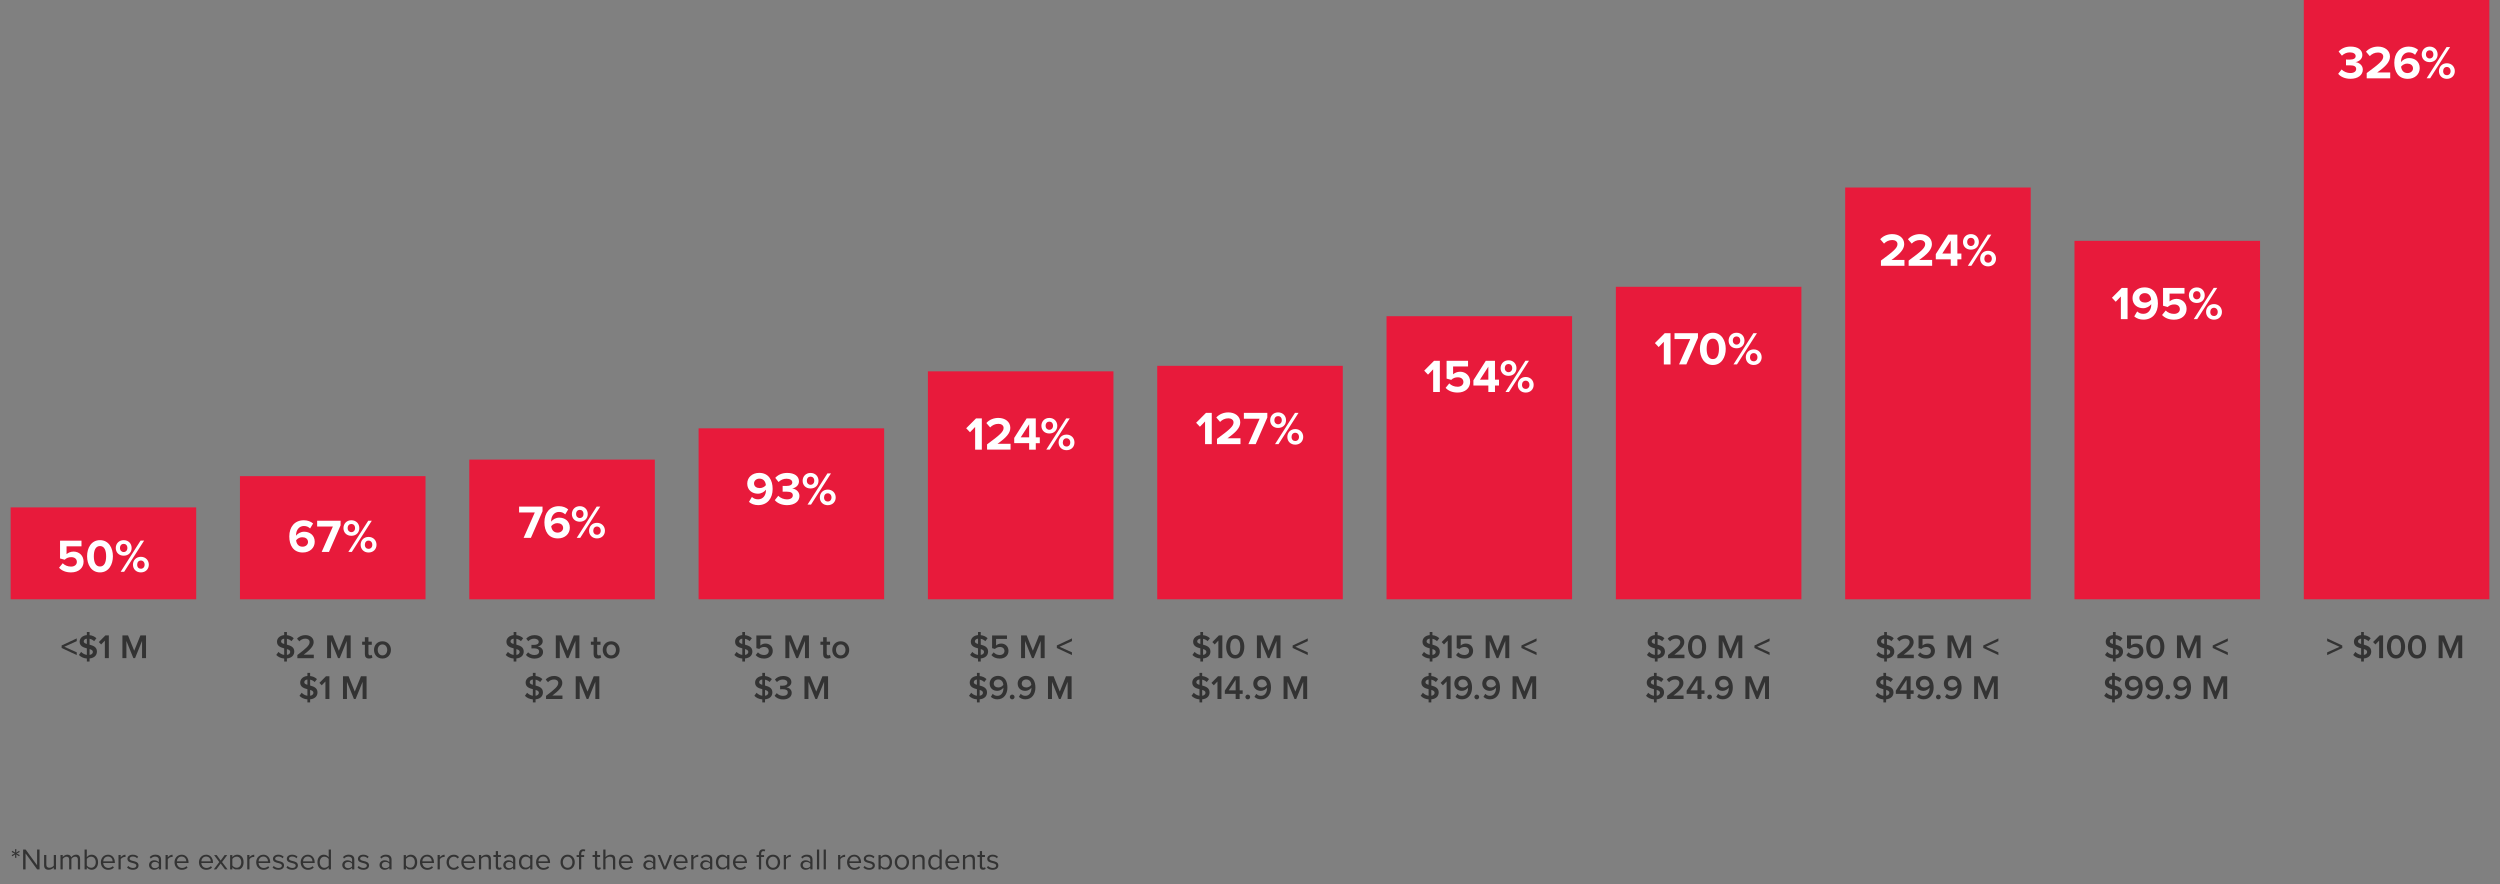 <?xml version="1.0" encoding="UTF-8"?>
<svg id="Layer_1" data-name="Layer 1" xmlns="http://www.w3.org/2000/svg" xmlns:xlink="http://www.w3.org/1999/xlink" viewBox="0 0 1175 415.5">
  <rect x="0" y="0" width="1175" height="415.5" fill="#808080" stroke="none"/>
  <defs>
    <style>
      .cls-1 {
        clip-path: url(#clippath);
      }

      .cls-2 {
        fill: none;
      }

      .cls-2, .cls-3, .cls-4, .cls-5 {
        stroke-width: 0px;
      }

      .cls-3 {
        fill: #333;
      }

      .cls-4 {
        fill: #fff;
      }

      .cls-5 {
        fill: #e81a3b;
      }
    </style>
    <clipPath id="clippath">
      <rect class="cls-2" x="5" width="1165" height="408.63"/>
    </clipPath>
  </defs>
  <rect class="cls-5" x="1082.79" width="87.21" height="281.67"/>
  <rect class="cls-5" x="975.01" y="113.19" width="87.22" height="168.48"/>
  <rect class="cls-5" x="867.23" y="88.13" width="87.21" height="193.54"/>
  <rect class="cls-5" x="759.45" y="134.79" width="87.21" height="146.88"/>
  <rect class="cls-5" x="651.67" y="148.61" width="87.21" height="133.06"/>
  <rect class="cls-5" x="543.89" y="171.94" width="87.22" height="109.73"/>
  <rect class="cls-5" x="436.11" y="174.53" width="87.21" height="107.14"/>
  <rect class="cls-5" x="328.34" y="201.32" width="87.21" height="80.35"/>
  <rect class="cls-5" x="220.56" y="216.01" width="87.21" height="65.67"/>
  <rect class="cls-5" x="112.78" y="223.78" width="87.21" height="57.89"/>
  <rect class="cls-5" x="5" y="238.47" width="87.21" height="43.2"/>
  <g>
    <path class="cls-4" d="M1100.58,32.66c1.01,1.06,2.62,1.67,4.05,1.67,1.78,0,2.77-.77,2.77-1.89,0-1.19-.9-1.74-2.95-1.74-.62,0-1.61,0-1.83.02v-2.73c.26.02,1.25.02,1.83.02,1.63,0,2.71-.53,2.71-1.63,0-1.17-1.19-1.76-2.73-1.76-1.43,0-2.71.55-3.74,1.54l-1.54-1.94c1.19-1.34,3.04-2.33,5.61-2.33,3.43,0,5.54,1.54,5.54,3.98,0,1.85-1.58,3.06-3.21,3.34,1.5.15,3.43,1.32,3.43,3.52,0,2.53-2.27,4.31-5.79,4.31-2.71,0-4.71-1.03-5.79-2.35l1.63-2.05Z"/>
    <path class="cls-4" d="M1112.35,36.8v-2.46c6.01-4.42,7.77-5.94,7.77-7.75,0-1.28-1.17-1.91-2.4-1.91-1.65,0-2.93.66-3.92,1.69l-1.78-2.07c1.43-1.65,3.61-2.4,5.66-2.4,3.12,0,5.61,1.76,5.61,4.69,0,2.51-2.07,4.69-6.01,7.46h6.12v2.75h-11.05Z"/>
    <path class="cls-4" d="M1132.17,21.9c1.78,0,3.28.62,4.33,1.52l-1.41,2.35c-.79-.75-1.63-1.17-2.93-1.17-2.22,0-3.67,1.91-3.67,4.25,0,.11,0,.22.02.31.68-.99,2.16-1.87,3.76-1.87,2.64,0,5,1.61,5,4.73,0,2.86-2.27,5.04-5.61,5.04-4.47,0-6.34-3.43-6.34-7.57,0-4.44,2.51-7.59,6.84-7.59ZM1131.38,29.89c-1.1,0-2.16.55-2.86,1.41.13,1.41.92,3.04,2.99,3.04,1.69,0,2.6-1.14,2.6-2.18,0-1.58-1.3-2.27-2.73-2.27Z"/>
    <path class="cls-4" d="M1141.94,21.9c2.27,0,3.74,1.63,3.74,3.7s-1.47,3.61-3.74,3.61-3.72-1.56-3.72-3.61,1.47-3.7,3.72-3.7ZM1141.94,23.64c-.99,0-1.74.73-1.74,1.96,0,1.14.75,1.89,1.74,1.89s1.74-.75,1.74-1.89c0-1.23-.73-1.96-1.74-1.96ZM1140.51,36.8l9.37-14.68h1.67l-9.4,14.68h-1.65ZM1150.02,29.73c2.24,0,3.74,1.63,3.74,3.7s-1.5,3.63-3.74,3.63-3.72-1.58-3.72-3.63,1.47-3.7,3.72-3.7ZM1150.02,31.47c-1.01,0-1.74.75-1.74,1.96s.73,1.91,1.74,1.91,1.76-.73,1.76-1.91-.75-1.96-1.76-1.96Z"/>
  </g>
  <g>
    <path class="cls-4" d="M996.81,149.99v-10.65l-2.42,2.49-1.78-1.87,4.62-4.64h2.73v14.68h-3.15Z"/>
    <path class="cls-4" d="M1004.48,146.38c.79.73,1.63,1.12,2.93,1.12,2.35,0,3.67-2,3.67-4.22v-.31c-.7.99-2.18,1.89-3.78,1.89-2.64,0-5.02-1.63-5.02-4.75,0-2.86,2.29-5.04,5.63-5.04,4.44,0,6.31,3.43,6.31,7.59,0,4.42-2.49,7.57-6.82,7.57-1.78,0-3.28-.59-4.31-1.52l1.39-2.33ZM1008.05,137.77c-1.67,0-2.57,1.17-2.57,2.2,0,1.56,1.3,2.24,2.71,2.24,1.1,0,2.18-.51,2.86-1.36-.11-1.41-.9-3.08-2.99-3.08Z"/>
    <path class="cls-4" d="M1017.88,145.94c1.01,1.03,2.38,1.58,3.92,1.58,1.74,0,2.73-.99,2.73-2.2,0-1.34-.97-2.24-2.64-2.24-1.21,0-2.2.37-3.08,1.21l-2.18-.59v-8.38h10.08v2.68h-7.02v3.67c.77-.68,1.96-1.21,3.3-1.21,2.49,0,4.71,1.76,4.71,4.73s-2.33,5.06-5.87,5.06c-2.55,0-4.4-.84-5.66-2.2l1.72-2.11Z"/>
    <path class="cls-4" d="M1032.49,135.09c2.27,0,3.74,1.63,3.74,3.7s-1.47,3.61-3.74,3.61-3.72-1.56-3.72-3.61,1.47-3.7,3.72-3.7ZM1032.49,136.83c-.99,0-1.74.73-1.74,1.96,0,1.14.75,1.89,1.74,1.89s1.74-.75,1.74-1.89c0-1.23-.73-1.96-1.74-1.96ZM1031.06,149.99l9.37-14.68h1.67l-9.4,14.68h-1.65ZM1040.57,142.92c2.24,0,3.74,1.63,3.74,3.7s-1.5,3.63-3.74,3.63-3.72-1.58-3.72-3.63,1.47-3.7,3.72-3.7ZM1040.57,144.66c-1.01,0-1.74.75-1.74,1.96s.73,1.91,1.74,1.91,1.76-.73,1.76-1.91-.75-1.96-1.76-1.96Z"/>
  </g>
  <g>
    <path class="cls-4" d="M884.04,124.93v-2.46c6.01-4.42,7.77-5.94,7.77-7.75,0-1.28-1.17-1.91-2.4-1.91-1.65,0-2.93.66-3.92,1.69l-1.78-2.07c1.43-1.65,3.61-2.4,5.66-2.4,3.12,0,5.61,1.76,5.61,4.69,0,2.51-2.07,4.69-6.01,7.46h6.12v2.75h-11.05Z"/>
    <path class="cls-4" d="M897.06,124.93v-2.46c6.01-4.42,7.77-5.94,7.77-7.75,0-1.28-1.17-1.91-2.4-1.91-1.65,0-2.93.66-3.92,1.69l-1.78-2.07c1.43-1.65,3.61-2.4,5.66-2.4,3.12,0,5.61,1.76,5.61,4.69,0,2.51-2.07,4.69-6.01,7.46h6.12v2.75h-11.05Z"/>
    <path class="cls-4" d="M916.84,124.93v-3.04h-7.02v-2.46l5.83-9.17h4.31v8.89h1.89v2.75h-1.89v3.04h-3.12ZM916.84,113.03l-3.96,6.12h3.96v-6.12Z"/>
    <path class="cls-4" d="M926.32,110.03c2.27,0,3.74,1.63,3.74,3.7s-1.47,3.61-3.74,3.61-3.72-1.56-3.72-3.61,1.47-3.7,3.72-3.7ZM926.32,111.77c-.99,0-1.74.73-1.74,1.96,0,1.14.75,1.89,1.74,1.89s1.74-.75,1.74-1.89c0-1.23-.73-1.96-1.74-1.96ZM924.89,124.93l9.37-14.68h1.67l-9.4,14.68h-1.65ZM934.39,117.87c2.24,0,3.74,1.63,3.74,3.7s-1.5,3.63-3.74,3.63-3.72-1.58-3.72-3.63,1.47-3.7,3.72-3.7ZM934.39,119.6c-1.01,0-1.74.75-1.74,1.96s.73,1.91,1.74,1.91,1.76-.73,1.76-1.91-.75-1.96-1.76-1.96Z"/>
  </g>
  <g>
    <path class="cls-4" d="M782,171.28v-10.65l-2.42,2.49-1.78-1.87,4.62-4.64h2.73v14.68h-3.15Z"/>
    <path class="cls-4" d="M789.15,171.28l5.26-11.93h-7.39v-2.75h11.02v2.18l-5.46,12.5h-3.43Z"/>
    <path class="cls-4" d="M805.03,156.39c4.18,0,6.07,3.79,6.07,7.57s-1.89,7.59-6.07,7.59-6.07-3.81-6.07-7.59,1.87-7.57,6.07-7.57ZM805.03,159.16c-2.11,0-2.9,2.09-2.9,4.8s.79,4.82,2.9,4.82,2.88-2.11,2.88-4.82-.79-4.8-2.88-4.8Z"/>
    <path class="cls-4" d="M816.17,156.39c2.27,0,3.74,1.63,3.74,3.7s-1.47,3.61-3.74,3.61-3.72-1.56-3.72-3.61,1.47-3.7,3.72-3.7ZM816.17,158.12c-.99,0-1.74.73-1.74,1.96,0,1.14.75,1.89,1.74,1.89s1.74-.75,1.74-1.89c0-1.23-.73-1.96-1.74-1.96ZM814.73,171.28l9.37-14.68h1.67l-9.4,14.68h-1.65ZM824.24,164.22c2.24,0,3.74,1.63,3.74,3.7s-1.5,3.63-3.74,3.63-3.72-1.58-3.72-3.63,1.47-3.7,3.72-3.7ZM824.24,165.96c-1.01,0-1.74.75-1.74,1.96s.73,1.91,1.74,1.91,1.76-.73,1.76-1.91-.75-1.96-1.76-1.96Z"/>
  </g>
  <g>
    <path class="cls-4" d="M673.58,184.24v-10.65l-2.42,2.49-1.78-1.87,4.62-4.64h2.73v14.68h-3.15Z"/>
    <path class="cls-4" d="M681.15,180.19c1.01,1.03,2.38,1.58,3.92,1.58,1.74,0,2.73-.99,2.73-2.2,0-1.34-.97-2.24-2.64-2.24-1.21,0-2.2.37-3.08,1.21l-2.18-.59v-8.38h10.08v2.68h-7.02v3.67c.77-.68,1.96-1.21,3.3-1.21,2.49,0,4.71,1.76,4.71,4.73s-2.33,5.06-5.87,5.06c-2.55,0-4.4-.84-5.66-2.2l1.72-2.11Z"/>
    <path class="cls-4" d="M699.52,184.24v-3.04h-7.02v-2.46l5.83-9.17h4.31v8.89h1.89v2.75h-1.89v3.04h-3.12ZM699.52,172.34l-3.96,6.12h3.96v-6.12Z"/>
    <path class="cls-4" d="M709,169.34c2.27,0,3.74,1.63,3.74,3.7s-1.47,3.61-3.74,3.61-3.72-1.56-3.72-3.61,1.47-3.7,3.72-3.7ZM709,171.08c-.99,0-1.74.73-1.74,1.96,0,1.14.75,1.89,1.74,1.89s1.74-.75,1.74-1.89c0-1.23-.73-1.96-1.74-1.96ZM707.57,184.24l9.37-14.68h1.67l-9.4,14.68h-1.65ZM717.08,177.18c2.24,0,3.74,1.63,3.74,3.7s-1.5,3.63-3.74,3.63-3.72-1.58-3.72-3.63,1.47-3.7,3.72-3.7ZM717.08,178.92c-1.01,0-1.74.75-1.74,1.96s.73,1.91,1.74,1.91,1.76-.73,1.76-1.91-.75-1.96-1.76-1.96Z"/>
  </g>
  <g>
    <path class="cls-4" d="M566.38,208.73v-10.65l-2.42,2.49-1.78-1.87,4.62-4.64h2.73v14.68h-3.15Z"/>
    <path class="cls-4" d="M571.99,208.73v-2.46c6.01-4.42,7.77-5.94,7.77-7.74,0-1.28-1.17-1.92-2.4-1.92-1.65,0-2.93.66-3.92,1.69l-1.78-2.07c1.43-1.65,3.61-2.4,5.65-2.4,3.12,0,5.61,1.76,5.61,4.69,0,2.51-2.07,4.69-6.01,7.46h6.12v2.75h-11.05Z"/>
    <path class="cls-4" d="M586.75,208.73l5.26-11.93h-7.39v-2.75h11.02v2.18l-5.46,12.5h-3.43Z"/>
    <path class="cls-4" d="M600.7,193.83c2.27,0,3.74,1.63,3.74,3.7s-1.47,3.61-3.74,3.61-3.72-1.56-3.72-3.61,1.47-3.7,3.72-3.7ZM600.7,195.57c-.99,0-1.74.73-1.74,1.96,0,1.14.75,1.89,1.74,1.89s1.74-.75,1.74-1.89c0-1.23-.73-1.96-1.74-1.96ZM599.27,208.73l9.37-14.68h1.67l-9.4,14.68h-1.65ZM608.77,201.66c2.24,0,3.74,1.63,3.74,3.7s-1.5,3.63-3.74,3.63-3.72-1.58-3.72-3.63,1.47-3.7,3.72-3.7ZM608.77,203.4c-1.01,0-1.74.75-1.74,1.96s.73,1.91,1.74,1.91,1.76-.73,1.76-1.91-.75-1.96-1.76-1.96Z"/>
  </g>
  <g>
    <path class="cls-4" d="M458.31,211.32v-10.65l-2.42,2.49-1.78-1.87,4.62-4.64h2.73v14.68h-3.15Z"/>
    <path class="cls-4" d="M463.92,211.32v-2.46c6.01-4.42,7.77-5.94,7.77-7.74,0-1.28-1.17-1.92-2.4-1.92-1.65,0-2.93.66-3.92,1.69l-1.78-2.07c1.43-1.65,3.61-2.4,5.65-2.4,3.12,0,5.61,1.76,5.61,4.69,0,2.51-2.07,4.69-6.01,7.46h6.12v2.75h-11.05Z"/>
    <path class="cls-4" d="M483.7,211.32v-3.04h-7.02v-2.46l5.83-9.17h4.31v8.89h1.89v2.75h-1.89v3.04h-3.12ZM483.7,199.42l-3.96,6.12h3.96v-6.12Z"/>
    <path class="cls-4" d="M493.18,196.43c2.27,0,3.74,1.63,3.74,3.7s-1.47,3.61-3.74,3.61-3.72-1.56-3.72-3.61,1.47-3.7,3.72-3.7ZM493.18,198.16c-.99,0-1.74.73-1.74,1.96,0,1.14.75,1.89,1.74,1.89s1.74-.75,1.74-1.89c0-1.23-.73-1.96-1.74-1.96ZM491.75,211.32l9.37-14.68h1.67l-9.4,14.68h-1.65ZM501.26,204.26c2.24,0,3.74,1.63,3.74,3.7s-1.5,3.63-3.74,3.63-3.72-1.58-3.72-3.63,1.47-3.7,3.72-3.7ZM501.26,206c-1.01,0-1.74.75-1.74,1.96s.73,1.91,1.74,1.91,1.76-.73,1.76-1.91-.75-1.96-1.76-1.96Z"/>
  </g>
  <g>
    <path class="cls-4" d="M353.4,233.56c.79.73,1.63,1.12,2.93,1.12,2.35,0,3.67-2,3.67-4.22v-.31c-.7.99-2.18,1.89-3.78,1.89-2.64,0-5.02-1.63-5.02-4.75,0-2.86,2.29-5.04,5.63-5.04,4.44,0,6.31,3.43,6.31,7.59,0,4.42-2.49,7.57-6.82,7.57-1.78,0-3.28-.59-4.31-1.52l1.39-2.33ZM356.96,224.96c-1.67,0-2.57,1.17-2.57,2.2,0,1.56,1.3,2.24,2.71,2.24,1.1,0,2.18-.51,2.86-1.36-.11-1.41-.9-3.08-2.99-3.08Z"/>
    <path class="cls-4" d="M365.8,233.04c1.01,1.06,2.62,1.67,4.05,1.67,1.78,0,2.77-.77,2.77-1.89,0-1.19-.9-1.74-2.95-1.74-.62,0-1.61,0-1.83.02v-2.73c.26.02,1.25.02,1.83.02,1.63,0,2.71-.53,2.71-1.63,0-1.17-1.19-1.76-2.73-1.76-1.43,0-2.71.55-3.74,1.54l-1.54-1.94c1.19-1.34,3.04-2.33,5.61-2.33,3.43,0,5.54,1.54,5.54,3.98,0,1.85-1.58,3.06-3.21,3.34,1.5.15,3.43,1.32,3.43,3.52,0,2.53-2.27,4.31-5.79,4.31-2.71,0-4.71-1.03-5.79-2.35l1.63-2.05Z"/>
    <path class="cls-4" d="M380.96,222.28c2.27,0,3.74,1.63,3.74,3.7s-1.47,3.61-3.74,3.61-3.72-1.56-3.72-3.61,1.47-3.7,3.72-3.7ZM380.96,224.01c-.99,0-1.74.73-1.74,1.96,0,1.14.75,1.89,1.74,1.89s1.74-.75,1.74-1.89c0-1.23-.73-1.96-1.74-1.96ZM379.53,237.17l9.37-14.68h1.67l-9.4,14.68h-1.65ZM389.04,230.11c2.24,0,3.74,1.63,3.74,3.7s-1.5,3.63-3.74,3.63-3.72-1.58-3.72-3.63,1.47-3.7,3.72-3.7ZM389.04,231.85c-1.01,0-1.74.75-1.74,1.96s.73,1.91,1.74,1.91,1.76-.73,1.76-1.91-.75-1.96-1.76-1.96Z"/>
  </g>
  <g>
    <path class="cls-4" d="M246.1,252.79l5.26-11.93h-7.39v-2.75h11.02v2.18l-5.46,12.5h-3.43Z"/>
    <path class="cls-4" d="M262.73,237.9c1.78,0,3.28.62,4.33,1.52l-1.41,2.35c-.79-.75-1.63-1.17-2.93-1.17-2.22,0-3.67,1.91-3.67,4.25,0,.11,0,.22.02.31.68-.99,2.16-1.87,3.76-1.87,2.64,0,4.99,1.61,4.99,4.73,0,2.86-2.27,5.04-5.61,5.04-4.47,0-6.34-3.43-6.34-7.57,0-4.45,2.51-7.59,6.84-7.59ZM261.94,245.88c-1.1,0-2.16.55-2.86,1.41.13,1.41.92,3.04,2.99,3.04,1.69,0,2.6-1.14,2.6-2.18,0-1.58-1.3-2.27-2.73-2.27Z"/>
    <path class="cls-4" d="M272.5,237.9c2.27,0,3.74,1.63,3.74,3.7s-1.47,3.61-3.74,3.61-3.72-1.56-3.72-3.61,1.47-3.7,3.72-3.7ZM272.5,239.63c-.99,0-1.74.73-1.74,1.96,0,1.14.75,1.89,1.74,1.89s1.74-.75,1.74-1.89c0-1.23-.73-1.96-1.74-1.96ZM271.07,252.79l9.37-14.68h1.67l-9.4,14.68h-1.65ZM280.58,245.73c2.24,0,3.74,1.63,3.74,3.7s-1.5,3.63-3.74,3.63-3.72-1.58-3.72-3.63,1.47-3.7,3.72-3.7ZM280.58,247.47c-1.01,0-1.74.75-1.74,1.96s.73,1.91,1.74,1.91,1.76-.73,1.76-1.91-.75-1.96-1.76-1.96Z"/>
  </g>
  <g>
    <path class="cls-4" d="M142.83,244.52c1.78,0,3.28.62,4.33,1.52l-1.41,2.35c-.79-.75-1.63-1.17-2.93-1.17-2.22,0-3.67,1.91-3.67,4.25,0,.11,0,.22.02.31.68-.99,2.16-1.87,3.76-1.87,2.64,0,4.99,1.61,4.99,4.73,0,2.86-2.27,5.04-5.61,5.04-4.47,0-6.34-3.43-6.34-7.57,0-4.45,2.51-7.59,6.84-7.59ZM142.04,252.5c-1.1,0-2.16.55-2.86,1.41.13,1.41.92,3.04,2.99,3.04,1.69,0,2.6-1.14,2.6-2.18,0-1.58-1.3-2.27-2.73-2.27Z"/>
    <path class="cls-4" d="M151.19,259.41l5.26-11.93h-7.39v-2.75h11.02v2.18l-5.46,12.5h-3.43Z"/>
    <path class="cls-4" d="M165.14,244.52c2.27,0,3.74,1.63,3.74,3.7s-1.47,3.61-3.74,3.61-3.72-1.56-3.72-3.61,1.47-3.7,3.72-3.7ZM165.14,246.26c-.99,0-1.74.73-1.74,1.96,0,1.14.75,1.89,1.74,1.89s1.74-.75,1.74-1.89c0-1.23-.73-1.96-1.74-1.96ZM163.71,259.41l9.37-14.68h1.67l-9.4,14.68h-1.65ZM173.22,252.35c2.24,0,3.74,1.63,3.74,3.7s-1.5,3.63-3.74,3.63-3.72-1.58-3.72-3.63,1.47-3.7,3.72-3.7ZM173.22,254.09c-1.01,0-1.74.75-1.74,1.96s.73,1.91,1.74,1.91,1.76-.73,1.76-1.91-.75-1.96-1.76-1.96Z"/>
  </g>
  <g>
    <path class="cls-4" d="M29.47,264.72c1.01,1.03,2.38,1.58,3.92,1.58,1.74,0,2.73-.99,2.73-2.2,0-1.34-.97-2.24-2.64-2.24-1.21,0-2.2.37-3.08,1.21l-2.18-.59v-8.38h10.08v2.68h-7.02v3.67c.77-.68,1.96-1.21,3.3-1.21,2.49,0,4.71,1.76,4.71,4.73s-2.33,5.06-5.88,5.06c-2.55,0-4.4-.84-5.65-2.2l1.72-2.11Z"/>
    <path class="cls-4" d="M47,253.87c4.18,0,6.07,3.79,6.07,7.57s-1.89,7.59-6.07,7.59-6.07-3.81-6.07-7.59,1.87-7.57,6.07-7.57ZM47,256.64c-2.11,0-2.9,2.09-2.9,4.8s.79,4.82,2.9,4.82,2.88-2.11,2.88-4.82-.79-4.8-2.88-4.8Z"/>
    <path class="cls-4" d="M58.13,253.87c2.27,0,3.74,1.63,3.74,3.7s-1.47,3.61-3.74,3.61-3.72-1.56-3.72-3.61,1.47-3.7,3.72-3.7ZM58.13,255.61c-.99,0-1.74.73-1.74,1.96,0,1.14.75,1.89,1.74,1.89s1.74-.75,1.74-1.89c0-1.23-.73-1.96-1.74-1.96ZM56.7,268.76l9.37-14.68h1.67l-9.4,14.68h-1.65ZM66.21,261.7c2.24,0,3.74,1.63,3.74,3.7s-1.5,3.63-3.74,3.63-3.72-1.58-3.72-3.63,1.47-3.7,3.72-3.7ZM66.21,263.44c-1.01,0-1.74.75-1.74,1.96s.73,1.91,1.74,1.91,1.76-.73,1.76-1.91-.75-1.96-1.76-1.96Z"/>
  </g>
  <g>
    <path class="cls-3" d="M28.96,304.57v-1.2l7.11-3.33v1.3l-5.84,2.64,5.84,2.62v1.28l-7.11-3.31Z"/>
    <path class="cls-3" d="M42.1,309.49v1.44h-1.28v-1.42c-1.66-.13-2.88-.78-3.73-1.68l1.04-1.44c.62.66,1.54,1.25,2.69,1.42v-3.09c-1.65-.42-3.39-1.03-3.39-3.11,0-1.63,1.33-2.93,3.39-3.11v-1.47h1.28v1.5c1.31.13,2.38.64,3.22,1.44l-1.07,1.39c-.59-.59-1.34-.96-2.15-1.12v2.75c1.66.45,3.46,1.07,3.46,3.22,0,1.63-1.06,3.04-3.46,3.27ZM40.82,302.67v-2.5c-.91.1-1.47.59-1.47,1.31,0,.62.62.94,1.47,1.18ZM42.1,307.81c1.1-.16,1.55-.8,1.55-1.41,0-.74-.66-1.07-1.55-1.34v2.75Z"/>
    <path class="cls-3" d="M49.28,309.33v-8.24l-1.74,1.81-1.09-1.14,3.07-3.11h1.63v10.68h-1.87Z"/>
    <path class="cls-3" d="M66.76,309.33v-8.08l-3.28,8.08h-.8l-3.27-8.08v8.08h-1.87v-10.68h2.64l2.9,7.19,2.91-7.19h2.64v10.68h-1.87Z"/>
  </g>
  <g>
    <path class="cls-3" d="M134.85,309.49v1.44h-1.28v-1.42c-1.66-.13-2.88-.78-3.73-1.68l1.04-1.44c.62.66,1.54,1.25,2.69,1.42v-3.09c-1.65-.42-3.39-1.03-3.39-3.11,0-1.63,1.33-2.93,3.39-3.11v-1.47h1.28v1.5c1.31.13,2.38.64,3.22,1.44l-1.07,1.39c-.59-.59-1.34-.96-2.15-1.12v2.75c1.66.45,3.46,1.07,3.46,3.22,0,1.63-1.06,3.04-3.46,3.27ZM133.57,302.67v-2.5c-.91.1-1.47.59-1.47,1.31,0,.62.62.94,1.47,1.18ZM134.85,307.81c1.1-.16,1.55-.8,1.55-1.41,0-.74-.66-1.07-1.55-1.34v2.75Z"/>
    <path class="cls-3" d="M139.76,309.33v-1.47c4.15-3.14,5.76-4.53,5.76-6.07,0-1.12-.96-1.63-1.94-1.63-1.25,0-2.21.51-2.88,1.28l-1.09-1.23c.94-1.14,2.45-1.71,3.94-1.71,2.06,0,3.87,1.17,3.87,3.3,0,1.97-1.81,3.73-4.67,5.89h4.74v1.65h-7.73Z"/>
    <path class="cls-3" d="M162.95,309.33v-8.08l-3.28,8.08h-.8l-3.27-8.08v8.08h-1.87v-10.68h2.64l2.9,7.19,2.91-7.19h2.64v10.68h-1.87Z"/>
    <path class="cls-3" d="M171.49,307.53v-4.47h-1.28v-1.47h1.28v-2.11h1.68v2.11h1.57v1.47h-1.57v4.05c0,.53.26.91.74.91.32,0,.62-.13.75-.27l.4,1.26c-.3.29-.8.5-1.58.5-1.3,0-1.98-.7-1.98-1.99Z"/>
    <path class="cls-3" d="M175.78,305.45c0-2.21,1.52-4.05,3.97-4.05s3.99,1.84,3.99,4.05-1.5,4.07-3.99,4.07-3.97-1.84-3.97-4.07ZM181.99,305.45c0-1.36-.8-2.56-2.24-2.56s-2.22,1.2-2.22,2.56.8,2.58,2.22,2.58,2.24-1.2,2.24-2.58Z"/>
  </g>
  <g>
    <path class="cls-3" d="M145.76,328.69v1.44h-1.28v-1.42c-1.66-.13-2.88-.78-3.73-1.68l1.04-1.44c.62.66,1.54,1.25,2.69,1.42v-3.09c-1.65-.42-3.39-1.02-3.39-3.1,0-1.63,1.33-2.93,3.39-3.11v-1.47h1.28v1.5c1.31.13,2.38.64,3.22,1.44l-1.07,1.39c-.59-.59-1.34-.96-2.15-1.12v2.75c1.66.45,3.46,1.07,3.46,3.22,0,1.63-1.06,3.04-3.46,3.27ZM144.48,321.87v-2.5c-.91.1-1.47.59-1.47,1.31,0,.62.62.94,1.47,1.18ZM145.76,327.01c1.1-.16,1.55-.8,1.55-1.41,0-.74-.66-1.07-1.55-1.34v2.75Z"/>
    <path class="cls-3" d="M152.95,328.53v-8.24l-1.74,1.81-1.09-1.14,3.07-3.11h1.63v10.68h-1.87Z"/>
    <path class="cls-3" d="M170.42,328.53v-8.08l-3.28,8.08h-.8l-3.27-8.08v8.08h-1.87v-10.68h2.64l2.9,7.19,2.91-7.19h2.64v10.68h-1.87Z"/>
  </g>
  <g>
    <path class="cls-3" d="M242.69,309.49v1.44h-1.28v-1.42c-1.66-.13-2.88-.78-3.73-1.68l1.04-1.44c.62.66,1.54,1.25,2.69,1.42v-3.09c-1.65-.42-3.39-1.03-3.39-3.11,0-1.63,1.33-2.93,3.39-3.11v-1.47h1.28v1.5c1.31.13,2.38.64,3.22,1.44l-1.07,1.39c-.59-.59-1.34-.96-2.15-1.12v2.75c1.66.45,3.46,1.07,3.46,3.22,0,1.63-1.06,3.04-3.46,3.27ZM241.41,302.67v-2.5c-.91.1-1.47.59-1.47,1.31,0,.62.62.94,1.47,1.18ZM242.69,307.81c1.1-.16,1.55-.8,1.55-1.41,0-.74-.66-1.07-1.55-1.34v2.75Z"/>
    <path class="cls-3" d="M248.19,306.56c.69.8,1.82,1.3,2.96,1.3,1.41,0,2.23-.64,2.23-1.63,0-1.06-.85-1.5-2.37-1.5-.45,0-1.07,0-1.23.02v-1.68c.19.02.82.02,1.23.02,1.25,0,2.19-.43,2.19-1.41s-.96-1.5-2.16-1.5c-1.09,0-1.98.42-2.75,1.18l-.96-1.17c.82-.96,2.11-1.68,3.89-1.68,2.3,0,3.86,1.09,3.86,2.88,0,1.42-1.22,2.26-2.32,2.45,1.04.1,2.48.94,2.48,2.59,0,1.81-1.55,3.11-4.02,3.11-1.9,0-3.31-.77-4.03-1.73l1.01-1.23Z"/>
    <path class="cls-3" d="M270.45,309.33v-8.08l-3.28,8.08h-.8l-3.27-8.08v8.08h-1.87v-10.68h2.64l2.9,7.19,2.91-7.19h2.64v10.68h-1.87Z"/>
    <path class="cls-3" d="M278.99,307.53v-4.47h-1.28v-1.47h1.28v-2.11h1.68v2.11h1.57v1.47h-1.57v4.05c0,.53.26.91.74.91.32,0,.62-.13.75-.27l.4,1.26c-.3.29-.8.5-1.58.5-1.3,0-1.98-.7-1.98-1.99Z"/>
    <path class="cls-3" d="M283.28,305.45c0-2.21,1.52-4.05,3.97-4.05s3.99,1.84,3.99,4.05-1.5,4.07-3.99,4.07-3.97-1.84-3.97-4.07ZM289.49,305.45c0-1.36-.8-2.56-2.24-2.56s-2.22,1.2-2.22,2.56.8,2.58,2.22,2.58,2.24-1.2,2.24-2.58Z"/>
  </g>
  <g>
    <path class="cls-3" d="M251.72,328.69v1.44h-1.28v-1.42c-1.66-.13-2.88-.78-3.73-1.68l1.04-1.44c.62.66,1.54,1.25,2.69,1.42v-3.09c-1.65-.42-3.39-1.02-3.39-3.1,0-1.63,1.33-2.93,3.39-3.11v-1.47h1.28v1.5c1.31.13,2.38.64,3.22,1.44l-1.07,1.39c-.59-.59-1.34-.96-2.15-1.12v2.75c1.66.45,3.46,1.07,3.46,3.22,0,1.63-1.06,3.04-3.46,3.27ZM250.44,321.87v-2.5c-.91.1-1.47.59-1.47,1.31,0,.62.62.94,1.47,1.18ZM251.72,327.01c1.1-.16,1.55-.8,1.55-1.41,0-.74-.66-1.07-1.55-1.34v2.75Z"/>
    <path class="cls-3" d="M256.63,328.53v-1.47c4.15-3.14,5.76-4.53,5.76-6.07,0-1.12-.96-1.63-1.94-1.63-1.25,0-2.21.51-2.88,1.28l-1.09-1.23c.94-1.14,2.45-1.71,3.94-1.71,2.06,0,3.87,1.17,3.87,3.3,0,1.97-1.81,3.73-4.67,5.89h4.74v1.65h-7.73Z"/>
    <path class="cls-3" d="M279.81,328.53v-8.08l-3.28,8.08h-.8l-3.27-8.08v8.08h-1.87v-10.68h2.64l2.9,7.19,2.91-7.19h2.64v10.68h-1.87Z"/>
  </g>
  <g>
    <path class="cls-3" d="M350.16,309.49v1.44h-1.28v-1.42c-1.66-.13-2.88-.78-3.73-1.68l1.04-1.44c.62.66,1.54,1.25,2.69,1.42v-3.09c-1.65-.42-3.39-1.03-3.39-3.11,0-1.63,1.33-2.93,3.39-3.11v-1.47h1.28v1.5c1.31.13,2.38.64,3.22,1.44l-1.07,1.39c-.59-.59-1.34-.96-2.15-1.12v2.75c1.66.45,3.46,1.07,3.46,3.22,0,1.63-1.06,3.04-3.46,3.27ZM348.88,302.67v-2.5c-.91.1-1.47.59-1.47,1.31,0,.62.62.94,1.47,1.18ZM350.16,307.81c1.1-.16,1.55-.8,1.55-1.41,0-.74-.66-1.07-1.55-1.34v2.75Z"/>
    <path class="cls-3" d="M356.24,306.59c.72.82,1.68,1.26,2.88,1.26,1.34,0,2.19-.83,2.19-1.87,0-1.15-.83-1.9-2.15-1.9-.91,0-1.66.29-2.34.93l-1.33-.38v-5.97h7v1.65h-5.12v3.09c.51-.51,1.39-.93,2.42-.93,1.79,0,3.41,1.26,3.41,3.44s-1.68,3.62-4.07,3.62c-1.84,0-3.11-.62-3.97-1.65l1.07-1.28Z"/>
    <path class="cls-3" d="M378.34,309.33v-8.08l-3.28,8.08h-.8l-3.27-8.08v8.08h-1.87v-10.68h2.64l2.9,7.19,2.91-7.19h2.64v10.68h-1.87Z"/>
    <path class="cls-3" d="M386.88,307.53v-4.47h-1.28v-1.47h1.28v-2.11h1.68v2.11h1.57v1.47h-1.57v4.05c0,.53.26.91.74.91.32,0,.62-.13.75-.27l.4,1.26c-.3.29-.8.5-1.58.5-1.3,0-1.98-.7-1.98-1.99Z"/>
    <path class="cls-3" d="M391.17,305.45c0-2.21,1.52-4.05,3.97-4.05s3.99,1.84,3.99,4.05-1.5,4.07-3.99,4.07-3.97-1.84-3.97-4.07ZM397.38,305.45c0-1.36-.8-2.56-2.24-2.56s-2.22,1.2-2.22,2.56.8,2.58,2.22,2.58,2.24-1.2,2.24-2.58Z"/>
  </g>
  <g>
    <path class="cls-3" d="M359.56,328.69v1.44h-1.28v-1.42c-1.66-.13-2.88-.78-3.73-1.68l1.04-1.44c.62.66,1.54,1.25,2.69,1.42v-3.09c-1.65-.42-3.39-1.02-3.39-3.1,0-1.63,1.33-2.93,3.39-3.11v-1.47h1.28v1.5c1.31.13,2.38.64,3.22,1.44l-1.07,1.39c-.59-.59-1.34-.96-2.15-1.12v2.75c1.66.45,3.46,1.07,3.46,3.22,0,1.63-1.06,3.04-3.46,3.27ZM358.27,321.87v-2.5c-.91.1-1.47.59-1.47,1.31,0,.62.62.94,1.47,1.18ZM359.56,327.01c1.1-.16,1.55-.8,1.55-1.41,0-.74-.66-1.07-1.55-1.34v2.75Z"/>
    <path class="cls-3" d="M365.06,325.76c.69.8,1.82,1.3,2.96,1.3,1.41,0,2.23-.64,2.23-1.63,0-1.06-.85-1.5-2.37-1.5-.45,0-1.07,0-1.23.02v-1.68c.19.02.82.02,1.23.02,1.25,0,2.19-.43,2.19-1.41s-.96-1.5-2.16-1.5c-1.09,0-1.98.42-2.75,1.18l-.96-1.17c.82-.96,2.11-1.68,3.89-1.68,2.3,0,3.86,1.09,3.86,2.88,0,1.42-1.22,2.26-2.32,2.45,1.04.1,2.48.94,2.48,2.59,0,1.81-1.55,3.11-4.02,3.11-1.9,0-3.31-.77-4.03-1.73l1.01-1.23Z"/>
    <path class="cls-3" d="M387.32,328.53v-8.08l-3.28,8.08h-.8l-3.27-8.08v8.08h-1.87v-10.68h2.64l2.9,7.19,2.91-7.19h2.64v10.68h-1.87Z"/>
  </g>
  <g>
    <path class="cls-3" d="M460.95,309.49v1.44h-1.28v-1.42c-1.66-.13-2.88-.78-3.73-1.68l1.04-1.44c.62.66,1.54,1.25,2.69,1.42v-3.09c-1.65-.42-3.39-1.03-3.39-3.11,0-1.63,1.33-2.93,3.39-3.11v-1.47h1.28v1.5c1.31.13,2.38.64,3.22,1.44l-1.07,1.39c-.59-.59-1.34-.96-2.15-1.12v2.75c1.66.45,3.46,1.07,3.46,3.22,0,1.63-1.06,3.04-3.46,3.27ZM459.67,302.67v-2.5c-.91.1-1.47.59-1.47,1.31,0,.62.62.94,1.47,1.18ZM460.95,307.81c1.1-.16,1.55-.8,1.55-1.41,0-.74-.66-1.07-1.55-1.34v2.75Z"/>
    <path class="cls-3" d="M467.03,306.59c.72.82,1.68,1.26,2.88,1.26,1.34,0,2.19-.83,2.19-1.87,0-1.15-.83-1.9-2.15-1.9-.91,0-1.66.29-2.34.93l-1.33-.38v-5.97h7v1.65h-5.12v3.09c.51-.51,1.39-.93,2.42-.93,1.79,0,3.41,1.26,3.41,3.44s-1.68,3.62-4.07,3.62c-1.84,0-3.11-.62-3.97-1.65l1.07-1.28Z"/>
    <path class="cls-3" d="M489.12,309.33v-8.08l-3.28,8.08h-.8l-3.27-8.08v8.08h-1.87v-10.68h2.64l2.9,7.19,2.91-7.19h2.64v10.68h-1.87Z"/>
    <path class="cls-3" d="M496.71,304.57v-1.2l7.11-3.33v1.3l-5.84,2.64,5.84,2.62v1.28l-7.11-3.31Z"/>
  </g>
  <g>
    <path class="cls-3" d="M460.44,328.69v1.44h-1.28v-1.42c-1.66-.13-2.88-.78-3.73-1.68l1.04-1.44c.62.66,1.54,1.25,2.69,1.42v-3.09c-1.65-.42-3.39-1.02-3.39-3.1,0-1.63,1.33-2.93,3.39-3.11v-1.47h1.28v1.5c1.31.13,2.38.64,3.22,1.44l-1.07,1.39c-.59-.59-1.34-.96-2.15-1.12v2.75c1.66.45,3.46,1.07,3.46,3.22,0,1.63-1.06,3.04-3.46,3.27ZM459.15,321.87v-2.5c-.91.1-1.47.59-1.47,1.31,0,.62.62.94,1.47,1.18ZM460.44,327.01c1.1-.16,1.55-.8,1.55-1.41,0-.74-.66-1.07-1.55-1.34v2.75Z"/>
    <path class="cls-3" d="M466.59,326.11c.56.58,1.18.93,2.19.93,1.94,0,2.82-1.76,2.82-3.51v-.32c-.5.72-1.62,1.5-2.87,1.5-1.92,0-3.59-1.18-3.59-3.46,0-1.97,1.55-3.59,3.94-3.59,3.14,0,4.4,2.54,4.4,5.52s-1.62,5.51-4.71,5.51c-1.31,0-2.34-.46-3.06-1.18l.86-1.41ZM469.19,319.34c-1.39,0-2.13,1.01-2.13,1.86,0,1.31,1.02,1.91,2.18,1.91.91,0,1.81-.48,2.34-1.25-.1-1.15-.74-2.51-2.38-2.51Z"/>
    <path class="cls-3" d="M475.73,326.46c.61,0,1.12.51,1.12,1.12s-.51,1.12-1.12,1.12-1.12-.51-1.12-1.12.51-1.12,1.12-1.12Z"/>
    <path class="cls-3" d="M479.75,326.11c.56.58,1.18.93,2.19.93,1.94,0,2.82-1.76,2.82-3.51v-.32c-.5.72-1.62,1.5-2.87,1.5-1.92,0-3.59-1.18-3.59-3.46,0-1.97,1.55-3.59,3.94-3.59,3.14,0,4.4,2.54,4.4,5.52s-1.62,5.51-4.71,5.51c-1.31,0-2.34-.46-3.06-1.18l.86-1.41ZM482.34,319.34c-1.39,0-2.13,1.01-2.13,1.86,0,1.31,1.02,1.91,2.18,1.91.91,0,1.81-.48,2.34-1.25-.1-1.15-.74-2.51-2.38-2.51Z"/>
    <path class="cls-3" d="M501.78,328.53v-8.08l-3.28,8.08h-.8l-3.27-8.08v8.08h-1.87v-10.68h2.64l2.9,7.19,2.91-7.19h2.64v10.68h-1.87Z"/>
  </g>
  <g>
    <path class="cls-3" d="M565.44,309.49v1.44h-1.28v-1.42c-1.66-.13-2.88-.78-3.73-1.68l1.04-1.44c.62.66,1.54,1.25,2.69,1.42v-3.09c-1.65-.42-3.39-1.03-3.39-3.11,0-1.63,1.33-2.93,3.39-3.11v-1.47h1.28v1.5c1.31.13,2.38.64,3.22,1.44l-1.07,1.39c-.59-.59-1.34-.96-2.15-1.12v2.75c1.66.45,3.46,1.07,3.46,3.22,0,1.63-1.06,3.04-3.46,3.27ZM564.16,302.67v-2.5c-.91.1-1.47.59-1.47,1.31,0,.62.62.94,1.47,1.18ZM565.44,307.81c1.1-.16,1.55-.8,1.55-1.41,0-.74-.66-1.07-1.55-1.34v2.75Z"/>
    <path class="cls-3" d="M572.63,309.33v-8.24l-1.74,1.81-1.09-1.14,3.07-3.11h1.63v10.68h-1.87Z"/>
    <path class="cls-3" d="M580.56,298.49c2.99,0,4.27,2.82,4.27,5.51s-1.28,5.52-4.27,5.52-4.27-2.83-4.27-5.52,1.28-5.51,4.27-5.51ZM580.56,300.15c-1.75,0-2.37,1.81-2.37,3.84s.62,3.86,2.37,3.86,2.37-1.82,2.37-3.86-.62-3.84-2.37-3.84Z"/>
    <path class="cls-3" d="M599.96,309.33v-8.08l-3.28,8.08h-.8l-3.27-8.08v8.08h-1.87v-10.68h2.64l2.9,7.19,2.91-7.19h2.64v10.68h-1.87Z"/>
    <path class="cls-3" d="M607.54,304.57v-1.2l7.11-3.33v1.3l-5.84,2.64,5.84,2.62v1.28l-7.11-3.31Z"/>
  </g>
  <g>
    <path class="cls-3" d="M565.03,328.69v1.44h-1.28v-1.42c-1.66-.13-2.88-.78-3.73-1.68l1.04-1.44c.62.66,1.54,1.25,2.69,1.42v-3.09c-1.65-.42-3.39-1.02-3.39-3.1,0-1.63,1.33-2.93,3.39-3.11v-1.47h1.28v1.5c1.31.13,2.38.64,3.22,1.44l-1.07,1.39c-.59-.59-1.34-.96-2.15-1.12v2.75c1.66.45,3.46,1.07,3.46,3.22,0,1.63-1.06,3.04-3.46,3.27ZM563.75,321.87v-2.5c-.91.1-1.47.59-1.47,1.31,0,.62.62.94,1.47,1.18ZM565.03,327.01c1.1-.16,1.55-.8,1.55-1.41,0-.74-.66-1.07-1.55-1.34v2.75Z"/>
    <path class="cls-3" d="M572.21,328.53v-8.24l-1.74,1.81-1.09-1.14,3.07-3.11h1.63v10.68h-1.87Z"/>
    <path class="cls-3" d="M580.76,328.53v-2.42h-5.09v-1.5l4.39-6.75h2.58v6.61h1.42v1.65h-1.42v2.42h-1.87ZM580.76,319.53l-3.25,4.93h3.25v-4.93Z"/>
    <path class="cls-3" d="M586.45,326.46c.61,0,1.12.51,1.12,1.12s-.51,1.12-1.12,1.12-1.12-.51-1.12-1.12.51-1.12,1.12-1.12Z"/>
    <path class="cls-3" d="M590.47,326.11c.56.58,1.18.93,2.19.93,1.94,0,2.82-1.76,2.82-3.51v-.32c-.5.72-1.62,1.5-2.86,1.5-1.92,0-3.59-1.18-3.59-3.46,0-1.97,1.55-3.59,3.94-3.59,3.14,0,4.4,2.54,4.4,5.52s-1.62,5.51-4.71,5.51c-1.31,0-2.34-.46-3.06-1.18l.86-1.41ZM593.06,319.34c-1.39,0-2.13,1.01-2.13,1.86,0,1.31,1.02,1.91,2.18,1.91.91,0,1.81-.48,2.34-1.25-.1-1.15-.74-2.51-2.38-2.51Z"/>
    <path class="cls-3" d="M612.5,328.53v-8.08l-3.28,8.08h-.8l-3.27-8.08v8.08h-1.87v-10.68h2.64l2.9,7.19,2.91-7.19h2.64v10.68h-1.87Z"/>
  </g>
  <g>
    <path class="cls-3" d="M673.24,309.49v1.44h-1.28v-1.42c-1.67-.13-2.88-.78-3.73-1.68l1.04-1.44c.62.66,1.54,1.25,2.69,1.42v-3.09c-1.65-.42-3.39-1.03-3.39-3.11,0-1.63,1.33-2.93,3.39-3.11v-1.47h1.28v1.5c1.31.13,2.38.64,3.22,1.44l-1.07,1.39c-.59-.59-1.34-.96-2.14-1.12v2.75c1.67.45,3.46,1.07,3.46,3.22,0,1.63-1.06,3.04-3.46,3.27ZM671.96,302.67v-2.5c-.91.1-1.47.59-1.47,1.31,0,.62.62.94,1.47,1.18ZM673.24,307.81c1.1-.16,1.55-.8,1.55-1.41,0-.74-.66-1.07-1.55-1.34v2.75Z"/>
    <path class="cls-3" d="M680.42,309.33v-8.24l-1.75,1.81-1.09-1.14,3.07-3.11h1.63v10.68h-1.87Z"/>
    <path class="cls-3" d="M685.39,306.59c.72.82,1.68,1.26,2.88,1.26,1.34,0,2.19-.83,2.19-1.87,0-1.15-.83-1.9-2.14-1.9-.91,0-1.67.29-2.34.93l-1.33-.38v-5.97h7v1.65h-5.12v3.09c.51-.51,1.39-.93,2.42-.93,1.79,0,3.41,1.26,3.41,3.44s-1.68,3.62-4.07,3.62c-1.84,0-3.11-.62-3.97-1.65l1.07-1.28Z"/>
    <path class="cls-3" d="M707.49,309.33v-8.08l-3.28,8.08h-.8l-3.27-8.08v8.08h-1.87v-10.68h2.64l2.9,7.19,2.91-7.19h2.64v10.68h-1.87Z"/>
    <path class="cls-3" d="M715.07,304.57v-1.2l7.11-3.33v1.3l-5.84,2.64,5.84,2.62v1.28l-7.11-3.31Z"/>
  </g>
  <g>
    <path class="cls-3" d="M672.72,328.69v1.44h-1.28v-1.42c-1.67-.13-2.88-.78-3.73-1.68l1.04-1.44c.62.66,1.54,1.25,2.69,1.42v-3.09c-1.65-.42-3.39-1.02-3.39-3.1,0-1.63,1.33-2.93,3.39-3.11v-1.47h1.28v1.5c1.31.13,2.38.64,3.22,1.44l-1.07,1.39c-.59-.59-1.34-.96-2.14-1.12v2.75c1.67.45,3.46,1.07,3.46,3.22,0,1.63-1.06,3.04-3.46,3.27ZM671.44,321.87v-2.5c-.91.1-1.47.59-1.47,1.31,0,.62.62.94,1.47,1.18ZM672.72,327.01c1.1-.16,1.55-.8,1.55-1.41,0-.74-.66-1.07-1.55-1.34v2.75Z"/>
    <path class="cls-3" d="M679.91,328.53v-8.24l-1.75,1.81-1.09-1.14,3.07-3.11h1.63v10.68h-1.87Z"/>
    <path class="cls-3" d="M684.96,326.11c.56.58,1.18.93,2.19.93,1.94,0,2.82-1.76,2.82-3.51v-.32c-.5.72-1.62,1.5-2.87,1.5-1.92,0-3.58-1.18-3.58-3.46,0-1.97,1.55-3.59,3.94-3.59,3.14,0,4.4,2.54,4.4,5.52s-1.62,5.51-4.71,5.51c-1.31,0-2.34-.46-3.06-1.18l.86-1.41ZM687.55,319.34c-1.39,0-2.13,1.01-2.13,1.86,0,1.31,1.02,1.91,2.18,1.91.91,0,1.81-.48,2.34-1.25-.1-1.15-.74-2.51-2.38-2.51Z"/>
    <path class="cls-3" d="M694.08,326.46c.61,0,1.12.51,1.12,1.12s-.51,1.12-1.12,1.12-1.12-.51-1.12-1.12.51-1.12,1.12-1.12Z"/>
    <path class="cls-3" d="M698.1,326.11c.56.58,1.18.93,2.19.93,1.94,0,2.82-1.76,2.82-3.51v-.32c-.5.72-1.62,1.5-2.87,1.5-1.92,0-3.58-1.18-3.58-3.46,0-1.97,1.55-3.59,3.94-3.59,3.14,0,4.4,2.54,4.4,5.52s-1.62,5.51-4.71,5.51c-1.31,0-2.34-.46-3.06-1.18l.86-1.41ZM700.69,319.34c-1.39,0-2.13,1.01-2.13,1.86,0,1.31,1.02,1.91,2.18,1.91.91,0,1.81-.48,2.34-1.25-.1-1.15-.74-2.51-2.38-2.51Z"/>
    <path class="cls-3" d="M720.13,328.53v-8.08l-3.28,8.08h-.8l-3.27-8.08v8.08h-1.87v-10.68h2.64l2.9,7.19,2.91-7.19h2.64v10.68h-1.87Z"/>
  </g>
  <g>
    <path class="cls-3" d="M779.06,309.49v1.44h-1.28v-1.42c-1.67-.13-2.88-.78-3.73-1.68l1.04-1.44c.62.66,1.54,1.25,2.69,1.42v-3.09c-1.65-.42-3.39-1.03-3.39-3.11,0-1.63,1.33-2.93,3.39-3.11v-1.47h1.28v1.5c1.31.13,2.38.64,3.22,1.44l-1.07,1.39c-.59-.59-1.34-.96-2.14-1.12v2.75c1.67.45,3.46,1.07,3.46,3.22,0,1.63-1.06,3.04-3.46,3.27ZM777.78,302.67v-2.5c-.91.1-1.47.59-1.47,1.31,0,.62.62.94,1.47,1.18ZM779.06,307.81c1.1-.16,1.55-.8,1.55-1.41,0-.74-.66-1.07-1.55-1.34v2.75Z"/>
    <path class="cls-3" d="M783.97,309.33v-1.47c4.15-3.14,5.76-4.53,5.76-6.07,0-1.12-.96-1.63-1.94-1.63-1.25,0-2.21.51-2.88,1.28l-1.09-1.23c.94-1.14,2.45-1.71,3.94-1.71,2.07,0,3.87,1.17,3.87,3.3,0,1.97-1.81,3.73-4.67,5.89h4.74v1.65h-7.73Z"/>
    <path class="cls-3" d="M797.62,298.49c2.99,0,4.27,2.82,4.27,5.51s-1.28,5.52-4.27,5.52-4.27-2.83-4.27-5.52,1.28-5.51,4.27-5.51ZM797.62,300.15c-1.74,0-2.37,1.81-2.37,3.84s.62,3.86,2.37,3.86,2.37-1.82,2.37-3.86-.62-3.84-2.37-3.84Z"/>
    <path class="cls-3" d="M817.01,309.33v-8.08l-3.28,8.08h-.8l-3.27-8.08v8.08h-1.87v-10.68h2.64l2.9,7.19,2.91-7.19h2.64v10.68h-1.87Z"/>
    <path class="cls-3" d="M824.59,304.57v-1.2l7.11-3.33v1.3l-5.84,2.64,5.84,2.62v1.28l-7.11-3.31Z"/>
  </g>
  <g>
    <path class="cls-3" d="M778.64,328.69v1.44h-1.28v-1.42c-1.67-.13-2.88-.78-3.73-1.68l1.04-1.44c.62.66,1.54,1.25,2.69,1.42v-3.09c-1.65-.42-3.39-1.02-3.39-3.1,0-1.63,1.33-2.93,3.39-3.11v-1.47h1.28v1.5c1.31.13,2.38.64,3.22,1.44l-1.07,1.39c-.59-.59-1.34-.96-2.14-1.12v2.75c1.67.45,3.46,1.07,3.46,3.22,0,1.63-1.06,3.04-3.46,3.27ZM777.36,321.87v-2.5c-.91.1-1.47.59-1.47,1.31,0,.62.62.94,1.47,1.18ZM778.64,327.01c1.1-.16,1.55-.8,1.55-1.41,0-.74-.66-1.07-1.55-1.34v2.75Z"/>
    <path class="cls-3" d="M783.55,328.53v-1.47c4.15-3.14,5.76-4.53,5.76-6.07,0-1.12-.96-1.63-1.94-1.63-1.25,0-2.21.51-2.88,1.28l-1.09-1.23c.94-1.14,2.45-1.71,3.94-1.71,2.07,0,3.87,1.17,3.87,3.3,0,1.97-1.81,3.73-4.67,5.89h4.74v1.65h-7.73Z"/>
    <path class="cls-3" d="M797.81,328.53v-2.42h-5.09v-1.5l4.39-6.75h2.58v6.61h1.42v1.65h-1.42v2.42h-1.87ZM797.81,319.53l-3.25,4.93h3.25v-4.93Z"/>
    <path class="cls-3" d="M803.51,326.46c.61,0,1.12.51,1.12,1.12s-.51,1.12-1.12,1.12-1.12-.51-1.12-1.12.51-1.12,1.12-1.12Z"/>
    <path class="cls-3" d="M807.52,326.11c.56.58,1.18.93,2.19.93,1.94,0,2.82-1.76,2.82-3.51v-.32c-.5.72-1.62,1.5-2.87,1.5-1.92,0-3.58-1.18-3.58-3.46,0-1.97,1.55-3.59,3.94-3.59,3.14,0,4.4,2.54,4.4,5.52s-1.62,5.51-4.71,5.51c-1.31,0-2.34-.46-3.06-1.18l.86-1.41ZM810.11,319.34c-1.39,0-2.13,1.01-2.13,1.86,0,1.31,1.02,1.91,2.18,1.91.91,0,1.81-.48,2.34-1.25-.1-1.15-.74-2.51-2.38-2.51Z"/>
    <path class="cls-3" d="M829.56,328.53v-8.08l-3.28,8.08h-.8l-3.27-8.08v8.08h-1.87v-10.68h2.64l2.9,7.19,2.91-7.19h2.64v10.68h-1.87Z"/>
  </g>
  <g>
    <path class="cls-3" d="M886.85,309.49v1.44h-1.28v-1.42c-1.67-.13-2.88-.78-3.73-1.68l1.04-1.44c.62.66,1.54,1.25,2.69,1.42v-3.09c-1.65-.42-3.39-1.03-3.39-3.11,0-1.63,1.33-2.93,3.39-3.11v-1.47h1.28v1.5c1.31.13,2.38.64,3.22,1.44l-1.07,1.39c-.59-.59-1.34-.96-2.14-1.12v2.75c1.67.45,3.46,1.07,3.46,3.22,0,1.63-1.06,3.04-3.46,3.27ZM885.57,302.67v-2.5c-.91.1-1.47.59-1.47,1.31,0,.62.62.94,1.47,1.18ZM886.85,307.81c1.1-.16,1.55-.8,1.55-1.41,0-.74-.66-1.07-1.55-1.34v2.75Z"/>
    <path class="cls-3" d="M891.76,309.33v-1.47c4.15-3.14,5.76-4.53,5.76-6.07,0-1.12-.96-1.63-1.94-1.63-1.25,0-2.21.51-2.88,1.28l-1.09-1.23c.94-1.14,2.45-1.71,3.94-1.71,2.06,0,3.87,1.17,3.87,3.3,0,1.97-1.81,3.73-4.67,5.89h4.74v1.65h-7.73Z"/>
    <path class="cls-3" d="M902.45,306.59c.72.82,1.68,1.26,2.88,1.26,1.34,0,2.19-.83,2.19-1.87,0-1.15-.83-1.9-2.14-1.9-.91,0-1.67.29-2.34.93l-1.33-.38v-5.97h7v1.65h-5.12v3.09c.51-.51,1.39-.93,2.42-.93,1.79,0,3.41,1.26,3.41,3.44s-1.68,3.62-4.07,3.62c-1.84,0-3.11-.62-3.97-1.65l1.07-1.28Z"/>
    <path class="cls-3" d="M924.55,309.33v-8.08l-3.28,8.08h-.8l-3.27-8.08v8.08h-1.87v-10.68h2.64l2.9,7.19,2.91-7.19h2.64v10.68h-1.87Z"/>
    <path class="cls-3" d="M932.13,304.57v-1.2l7.11-3.33v1.3l-5.84,2.64,5.84,2.62v1.28l-7.11-3.31Z"/>
  </g>
  <g>
    <path class="cls-3" d="M886.47,328.69v1.44h-1.28v-1.42c-1.67-.13-2.88-.78-3.73-1.68l1.04-1.44c.62.66,1.54,1.25,2.69,1.42v-3.09c-1.65-.42-3.39-1.02-3.39-3.1,0-1.63,1.33-2.93,3.39-3.11v-1.47h1.28v1.5c1.31.13,2.38.64,3.22,1.44l-1.07,1.39c-.59-.59-1.34-.96-2.14-1.12v2.75c1.67.45,3.46,1.07,3.46,3.22,0,1.63-1.06,3.04-3.46,3.27ZM885.19,321.87v-2.5c-.91.1-1.47.59-1.47,1.31,0,.62.62.94,1.47,1.18ZM886.47,327.01c1.1-.16,1.55-.8,1.55-1.41,0-.74-.66-1.07-1.55-1.34v2.75Z"/>
    <path class="cls-3" d="M896.12,328.53v-2.42h-5.09v-1.5l4.39-6.75h2.58v6.61h1.42v1.65h-1.42v2.42h-1.87ZM896.12,319.53l-3.25,4.93h3.25v-4.93Z"/>
    <path class="cls-3" d="M901.91,326.11c.56.58,1.18.93,2.19.93,1.94,0,2.82-1.76,2.82-3.51v-.32c-.5.72-1.62,1.5-2.87,1.5-1.92,0-3.58-1.18-3.58-3.46,0-1.97,1.55-3.59,3.94-3.59,3.14,0,4.4,2.54,4.4,5.52s-1.62,5.51-4.71,5.51c-1.31,0-2.34-.46-3.06-1.18l.86-1.41ZM904.5,319.34c-1.39,0-2.13,1.01-2.13,1.86,0,1.31,1.02,1.91,2.18,1.91.91,0,1.81-.48,2.34-1.25-.1-1.15-.74-2.51-2.38-2.51Z"/>
    <path class="cls-3" d="M911.03,326.46c.61,0,1.12.51,1.12,1.12s-.51,1.12-1.12,1.12-1.12-.51-1.12-1.12.51-1.12,1.12-1.12Z"/>
    <path class="cls-3" d="M915.04,326.11c.56.58,1.18.93,2.19.93,1.94,0,2.82-1.76,2.82-3.51v-.32c-.5.72-1.62,1.5-2.87,1.5-1.92,0-3.58-1.18-3.58-3.46,0-1.97,1.55-3.59,3.94-3.59,3.14,0,4.4,2.54,4.4,5.52s-1.62,5.51-4.71,5.51c-1.31,0-2.34-.46-3.06-1.18l.86-1.41ZM917.63,319.34c-1.39,0-2.13,1.01-2.13,1.86,0,1.31,1.02,1.91,2.18,1.91.91,0,1.81-.48,2.34-1.25-.1-1.15-.74-2.51-2.38-2.51Z"/>
    <path class="cls-3" d="M937.08,328.53v-8.08l-3.28,8.08h-.8l-3.27-8.08v8.08h-1.87v-10.68h2.64l2.9,7.19,2.91-7.19h2.64v10.68h-1.87Z"/>
  </g>
  <g>
    <path class="cls-3" d="M994.36,309.49v1.44h-1.28v-1.42c-1.67-.13-2.88-.78-3.73-1.68l1.04-1.44c.62.66,1.54,1.25,2.69,1.42v-3.09c-1.65-.42-3.39-1.03-3.39-3.11,0-1.63,1.33-2.93,3.39-3.11v-1.47h1.28v1.5c1.31.13,2.38.64,3.22,1.44l-1.07,1.39c-.59-.59-1.34-.96-2.14-1.12v2.75c1.67.45,3.46,1.07,3.46,3.22,0,1.63-1.06,3.04-3.46,3.27ZM993.08,302.67v-2.5c-.91.1-1.47.59-1.47,1.31,0,.62.62.94,1.47,1.18ZM994.36,307.81c1.1-.16,1.55-.8,1.55-1.41,0-.74-.66-1.07-1.55-1.34v2.75Z"/>
    <path class="cls-3" d="M1000.43,306.59c.72.82,1.68,1.26,2.88,1.26,1.34,0,2.19-.83,2.19-1.87,0-1.15-.83-1.9-2.14-1.9-.91,0-1.67.29-2.34.93l-1.33-.38v-5.97h7v1.65h-5.12v3.09c.51-.51,1.39-.93,2.42-.93,1.79,0,3.41,1.26,3.41,3.44s-1.68,3.62-4.07,3.62c-1.84,0-3.11-.62-3.97-1.65l1.07-1.28Z"/>
    <path class="cls-3" d="M1012.99,298.49c2.99,0,4.27,2.82,4.27,5.51s-1.28,5.52-4.27,5.52-4.27-2.83-4.27-5.52,1.28-5.51,4.27-5.51ZM1012.99,300.15c-1.74,0-2.37,1.81-2.37,3.84s.62,3.86,2.37,3.86,2.37-1.82,2.37-3.86-.62-3.84-2.37-3.84Z"/>
    <path class="cls-3" d="M1032.39,309.33v-8.08l-3.28,8.08h-.8l-3.27-8.08v8.08h-1.87v-10.68h2.64l2.9,7.19,2.91-7.19h2.64v10.68h-1.87Z"/>
    <path class="cls-3" d="M1039.97,304.57v-1.2l7.11-3.33v1.3l-5.84,2.64,5.84,2.62v1.28l-7.11-3.31Z"/>
  </g>
  <g>
    <path class="cls-3" d="M993.97,328.69v1.44h-1.28v-1.42c-1.67-.13-2.88-.78-3.73-1.68l1.04-1.44c.62.66,1.54,1.25,2.69,1.42v-3.09c-1.65-.42-3.39-1.02-3.39-3.1,0-1.63,1.33-2.93,3.39-3.11v-1.47h1.28v1.5c1.31.13,2.38.64,3.22,1.44l-1.07,1.39c-.59-.59-1.34-.96-2.14-1.12v2.75c1.67.45,3.46,1.07,3.46,3.22,0,1.63-1.06,3.04-3.46,3.27ZM992.69,321.87v-2.5c-.91.1-1.47.59-1.47,1.31,0,.62.62.94,1.47,1.18ZM993.97,327.01c1.1-.16,1.55-.8,1.55-1.41,0-.74-.66-1.07-1.55-1.34v2.75Z"/>
    <path class="cls-3" d="M1000.13,326.11c.56.58,1.18.93,2.19.93,1.94,0,2.82-1.76,2.82-3.51v-.32c-.5.72-1.62,1.5-2.87,1.5-1.92,0-3.58-1.18-3.58-3.46,0-1.97,1.55-3.59,3.94-3.59,3.14,0,4.4,2.54,4.4,5.52s-1.62,5.51-4.71,5.51c-1.31,0-2.34-.46-3.06-1.18l.86-1.41ZM1002.72,319.34c-1.39,0-2.13,1.01-2.13,1.86,0,1.31,1.02,1.91,2.18,1.91.91,0,1.81-.48,2.34-1.25-.1-1.15-.74-2.51-2.38-2.51Z"/>
    <path class="cls-3" d="M1009.75,326.11c.56.58,1.18.93,2.19.93,1.94,0,2.82-1.76,2.82-3.51v-.32c-.5.72-1.62,1.5-2.87,1.5-1.92,0-3.58-1.18-3.58-3.46,0-1.97,1.55-3.59,3.94-3.59,3.14,0,4.4,2.54,4.4,5.52s-1.62,5.51-4.71,5.51c-1.31,0-2.34-.46-3.06-1.18l.86-1.41ZM1012.34,319.34c-1.39,0-2.13,1.01-2.13,1.86,0,1.31,1.02,1.91,2.18,1.91.91,0,1.81-.48,2.34-1.25-.1-1.15-.74-2.51-2.38-2.51Z"/>
    <path class="cls-3" d="M1018.87,326.46c.61,0,1.12.51,1.12,1.12s-.51,1.12-1.12,1.12-1.12-.51-1.12-1.12.51-1.12,1.12-1.12Z"/>
    <path class="cls-3" d="M1022.88,326.11c.56.58,1.18.93,2.19.93,1.94,0,2.82-1.76,2.82-3.51v-.32c-.5.72-1.62,1.5-2.87,1.5-1.92,0-3.58-1.18-3.58-3.46,0-1.97,1.55-3.59,3.94-3.59,3.14,0,4.4,2.54,4.4,5.52s-1.62,5.51-4.71,5.51c-1.31,0-2.34-.46-3.06-1.18l.86-1.41ZM1025.47,319.34c-1.39,0-2.13,1.01-2.13,1.86,0,1.31,1.02,1.91,2.18,1.91.91,0,1.81-.48,2.34-1.25-.1-1.15-.74-2.51-2.38-2.51Z"/>
    <path class="cls-3" d="M1044.92,328.53v-8.08l-3.28,8.08h-.8l-3.27-8.08v8.08h-1.87v-10.68h2.64l2.9,7.19,2.91-7.19h2.64v10.68h-1.87Z"/>
  </g>
  <g>
    <path class="cls-3" d="M1093.76,307.89v-1.28l5.83-2.62-5.83-2.64v-1.3l7.11,3.33v1.2l-7.11,3.31Z"/>
    <path class="cls-3" d="M1111.01,309.49v1.44h-1.28v-1.42c-1.67-.13-2.88-.78-3.73-1.68l1.04-1.44c.62.66,1.54,1.25,2.69,1.42v-3.09c-1.65-.42-3.39-1.03-3.39-3.11,0-1.63,1.33-2.93,3.39-3.11v-1.47h1.28v1.5c1.31.13,2.38.64,3.22,1.44l-1.07,1.39c-.59-.59-1.34-.96-2.14-1.12v2.75c1.67.45,3.46,1.07,3.46,3.22,0,1.63-1.06,3.04-3.46,3.27ZM1109.73,302.67v-2.5c-.91.1-1.47.59-1.47,1.31,0,.62.62.94,1.47,1.18ZM1111.01,307.81c1.1-.16,1.55-.8,1.55-1.41,0-.74-.66-1.07-1.55-1.34v2.75Z"/>
    <path class="cls-3" d="M1118.19,309.33v-8.24l-1.75,1.81-1.09-1.14,3.07-3.11h1.63v10.68h-1.87Z"/>
    <path class="cls-3" d="M1126.13,298.49c2.99,0,4.27,2.82,4.27,5.51s-1.28,5.52-4.27,5.52-4.27-2.83-4.27-5.52,1.28-5.51,4.27-5.51ZM1126.13,300.15c-1.74,0-2.37,1.81-2.37,3.84s.62,3.86,2.37,3.86,2.37-1.82,2.37-3.86-.62-3.84-2.37-3.84Z"/>
    <path class="cls-3" d="M1135.99,298.49c2.99,0,4.27,2.82,4.27,5.51s-1.28,5.52-4.27,5.52-4.27-2.83-4.27-5.52,1.28-5.51,4.27-5.51ZM1135.99,300.15c-1.74,0-2.37,1.81-2.37,3.84s.62,3.86,2.37,3.86,2.37-1.82,2.37-3.86-.62-3.84-2.37-3.84Z"/>
    <path class="cls-3" d="M1155.38,309.33v-8.08l-3.28,8.08h-.8l-3.27-8.08v8.08h-1.87v-10.68h2.64l2.9,7.19,2.91-7.19h2.64v10.68h-1.87Z"/>
  </g>
  <g class="cls-1">
    <g>
      <path class="cls-3" d="M7.13,401.57l-1.34.88-.31-.56,1.43-.73-1.43-.73.31-.55,1.34.87-.07-1.61h.64l-.08,1.61,1.34-.87.32.55-1.43.73,1.43.73-.32.56-1.34-.88.08,1.61h-.64l.07-1.61Z"/>
      <path class="cls-3" d="M12.02,401.09v7.54h-1.16v-9.34h1.19l5.38,7.38v-7.38h1.16v9.34h-1.12l-5.45-7.54Z"/>
      <path class="cls-3" d="M25.29,407.68c-.52.59-1.4,1.12-2.41,1.12-1.41,0-2.16-.69-2.16-2.16v-4.78h1.05v4.45c0,1.19.6,1.54,1.51,1.54.83,0,1.61-.48,2-1.02v-4.97h1.05v6.77h-1.05v-.95Z"/>
      <path class="cls-3" d="M36.6,404.03c0-.85-.38-1.4-1.25-1.4-.7,0-1.44.5-1.79,1.04v4.96h-1.05v-4.59c0-.85-.36-1.4-1.25-1.4-.69,0-1.41.5-1.78,1.05v4.94h-1.05v-6.77h1.05v.98c.28-.43,1.19-1.15,2.19-1.15s1.62.56,1.82,1.26c.38-.62,1.29-1.26,2.27-1.26,1.23,0,1.89.69,1.89,2.04v4.89h-1.05v-4.59Z"/>
      <path class="cls-3" d="M39.75,399.29h1.05v3.6c.55-.74,1.36-1.19,2.28-1.19,1.77,0,3.01,1.4,3.01,3.56s-1.25,3.54-3.01,3.54c-.95,0-1.78-.49-2.28-1.18v1.01h-1.05v-9.34ZM42.82,407.86c1.37,0,2.19-1.11,2.19-2.61s-.81-2.62-2.19-2.62c-.83,0-1.65.5-2.02,1.09v3.07c.36.59,1.19,1.06,2.02,1.06Z"/>
      <path class="cls-3" d="M50.74,401.7c2.04,0,3.25,1.6,3.25,3.63v.27h-5.48c.08,1.28.98,2.34,2.44,2.34.77,0,1.56-.31,2.09-.85l.5.69c-.67.67-1.58,1.04-2.69,1.04-2,0-3.45-1.44-3.45-3.56,0-1.96,1.4-3.54,3.33-3.54ZM48.51,404.82h4.44c-.01-1.01-.69-2.25-2.23-2.25-1.44,0-2.16,1.22-2.21,2.25Z"/>
      <path class="cls-3" d="M55.68,401.86h1.05v1.09c.55-.71,1.33-1.23,2.26-1.23v1.08c-.13-.03-.25-.04-.42-.04-.64,0-1.53.53-1.83,1.08v4.79h-1.05v-6.77Z"/>
      <path class="cls-3" d="M60.26,406.98c.45.52,1.3.97,2.23.97,1.04,0,1.6-.46,1.6-1.12,0-.74-.83-.98-1.74-1.21-1.15-.27-2.45-.57-2.45-1.97,0-1.05.91-1.95,2.52-1.95,1.15,0,1.96.43,2.51.98l-.49.73c-.41-.49-1.15-.85-2.02-.85-.92,0-1.5.42-1.5,1.02,0,.66.77.87,1.65,1.08,1.18.27,2.54.6,2.54,2.1,0,1.13-.91,2.04-2.66,2.04-1.11,0-2.05-.34-2.73-1.06l.55-.76Z"/>
      <path class="cls-3" d="M74.65,407.86c-.56.62-1.33.94-2.24.94-1.15,0-2.37-.77-2.37-2.24s1.22-2.23,2.37-2.23c.92,0,1.69.29,2.24.92v-1.22c0-.91-.73-1.43-1.71-1.43-.81,0-1.47.29-2.07.94l-.49-.73c.73-.76,1.6-1.12,2.7-1.12,1.43,0,2.62.64,2.62,2.28v4.65h-1.05v-.77ZM74.65,405.93c-.41-.56-1.12-.84-1.86-.84-.98,0-1.67.62-1.67,1.48s.69,1.47,1.67,1.47c.74,0,1.46-.28,1.86-.84v-1.27Z"/>
      <path class="cls-3" d="M77.8,401.86h1.05v1.09c.55-.71,1.33-1.23,2.26-1.23v1.08c-.13-.03-.25-.04-.42-.04-.64,0-1.53.53-1.83,1.08v4.79h-1.05v-6.77Z"/>
      <path class="cls-3" d="M85.36,401.7c2.04,0,3.25,1.6,3.25,3.63v.27h-5.48c.08,1.28.98,2.34,2.44,2.34.77,0,1.56-.31,2.09-.85l.5.69c-.67.67-1.58,1.04-2.69,1.04-2,0-3.45-1.44-3.45-3.56,0-1.96,1.4-3.54,3.33-3.54ZM83.13,404.82h4.44c-.01-1.01-.69-2.25-2.23-2.25-1.44,0-2.16,1.22-2.21,2.25Z"/>
      <path class="cls-3" d="M96.85,401.7c2.04,0,3.25,1.6,3.25,3.63v.27h-5.48c.08,1.28.98,2.34,2.44,2.34.77,0,1.56-.31,2.09-.85l.5.69c-.67.67-1.58,1.04-2.69,1.04-2,0-3.45-1.44-3.45-3.56,0-1.96,1.4-3.54,3.33-3.54ZM94.63,404.82h4.44c-.01-1.01-.69-2.25-2.23-2.25-1.44,0-2.16,1.22-2.21,2.25Z"/>
      <path class="cls-3" d="M103.7,405.86l-2.03,2.77h-1.2l2.59-3.47-2.45-3.29h1.22l1.88,2.58,1.88-2.58h1.22l-2.45,3.29,2.61,3.47h-1.22l-2.03-2.77Z"/>
      <path class="cls-3" d="M108.15,411.21v-9.34h1.05v1.01c.49-.69,1.33-1.18,2.28-1.18,1.78,0,3.01,1.34,3.01,3.54s-1.23,3.56-3.01,3.56c-.92,0-1.74-.43-2.28-1.19v3.6h-1.05ZM111.22,402.63c-.83,0-1.65.49-2.02,1.08v3.05c.36.59,1.19,1.09,2.02,1.09,1.36,0,2.17-1.12,2.17-2.62s-.81-2.61-2.17-2.61Z"/>
      <path class="cls-3" d="M116.19,401.86h1.05v1.09c.55-.71,1.33-1.23,2.26-1.23v1.08c-.13-.03-.25-.04-.42-.04-.64,0-1.53.53-1.83,1.08v4.79h-1.05v-6.77Z"/>
      <path class="cls-3" d="M123.75,401.7c2.04,0,3.25,1.6,3.25,3.63v.27h-5.48c.08,1.28.98,2.34,2.44,2.34.77,0,1.56-.31,2.09-.85l.5.69c-.67.67-1.58,1.04-2.69,1.04-2,0-3.45-1.44-3.45-3.56,0-1.96,1.4-3.54,3.33-3.54ZM121.52,404.82h4.44c-.01-1.01-.69-2.25-2.23-2.25-1.44,0-2.16,1.22-2.21,2.25Z"/>
      <path class="cls-3" d="M128.65,406.98c.45.52,1.3.97,2.23.97,1.04,0,1.6-.46,1.6-1.12,0-.74-.83-.98-1.74-1.21-1.15-.27-2.45-.57-2.45-1.97,0-1.05.91-1.95,2.52-1.95,1.15,0,1.96.43,2.51.98l-.49.73c-.41-.49-1.15-.85-2.02-.85-.92,0-1.5.42-1.5,1.02,0,.66.77.87,1.65,1.08,1.18.27,2.54.6,2.54,2.1,0,1.13-.91,2.04-2.66,2.04-1.11,0-2.05-.34-2.73-1.06l.55-.76Z"/>
      <path class="cls-3" d="M135.16,406.98c.45.52,1.3.97,2.23.97,1.04,0,1.6-.46,1.6-1.12,0-.74-.83-.98-1.74-1.21-1.15-.27-2.45-.57-2.45-1.97,0-1.05.91-1.95,2.52-1.95,1.15,0,1.96.43,2.51.98l-.49.73c-.41-.49-1.15-.85-2.02-.85-.92,0-1.5.42-1.5,1.02,0,.66.77.87,1.65,1.08,1.18.27,2.54.6,2.54,2.1,0,1.13-.91,2.04-2.66,2.04-1.11,0-2.05-.34-2.73-1.06l.55-.76Z"/>
      <path class="cls-3" d="M144.65,401.7c2.04,0,3.25,1.6,3.25,3.63v.27h-5.48c.08,1.28.98,2.34,2.44,2.34.77,0,1.56-.31,2.09-.85l.5.69c-.67.67-1.58,1.04-2.69,1.04-2,0-3.45-1.44-3.45-3.56,0-1.96,1.4-3.54,3.33-3.54ZM142.42,404.82h4.44c-.01-1.01-.69-2.25-2.23-2.25-1.44,0-2.16,1.22-2.21,2.25Z"/>
      <path class="cls-3" d="M154.49,407.62c-.5.69-1.33,1.18-2.28,1.18-1.77,0-3.01-1.34-3.01-3.54s1.23-3.56,3.01-3.56c.91,0,1.74.45,2.28,1.19v-3.6h1.05v9.34h-1.05v-1.01ZM154.49,403.73c-.38-.59-1.19-1.09-2.03-1.09-1.36,0-2.17,1.12-2.17,2.62s.81,2.61,2.17,2.61c.84,0,1.65-.48,2.03-1.06v-3.07Z"/>
      <path class="cls-3" d="M165.48,407.86c-.56.62-1.33.94-2.24.94-1.15,0-2.37-.77-2.37-2.24s1.22-2.23,2.37-2.23c.92,0,1.69.29,2.24.92v-1.22c0-.91-.73-1.43-1.71-1.43-.81,0-1.47.29-2.07.94l-.49-.73c.73-.76,1.6-1.12,2.7-1.12,1.43,0,2.62.64,2.62,2.28v4.65h-1.05v-.77ZM165.48,405.93c-.41-.56-1.12-.84-1.86-.84-.98,0-1.67.62-1.67,1.48s.69,1.47,1.67,1.47c.74,0,1.46-.28,1.86-.84v-1.27Z"/>
      <path class="cls-3" d="M168.59,406.98c.45.52,1.3.97,2.23.97,1.04,0,1.6-.46,1.6-1.12,0-.74-.83-.98-1.74-1.21-1.15-.27-2.45-.57-2.45-1.97,0-1.05.91-1.95,2.52-1.95,1.15,0,1.96.43,2.51.98l-.49.73c-.41-.49-1.15-.85-2.02-.85-.92,0-1.5.42-1.5,1.02,0,.66.77.87,1.65,1.08,1.18.27,2.54.6,2.54,2.1,0,1.13-.91,2.04-2.66,2.04-1.11,0-2.05-.34-2.73-1.06l.55-.76Z"/>
      <path class="cls-3" d="M182.98,407.86c-.56.62-1.33.94-2.24.94-1.15,0-2.37-.77-2.37-2.24s1.22-2.23,2.37-2.23c.92,0,1.69.29,2.24.92v-1.22c0-.91-.73-1.43-1.71-1.43-.81,0-1.47.29-2.07.94l-.49-.73c.73-.76,1.6-1.12,2.7-1.12,1.43,0,2.62.64,2.62,2.28v4.65h-1.05v-.77ZM182.98,405.93c-.41-.56-1.12-.84-1.86-.84-.98,0-1.67.62-1.67,1.48s.69,1.47,1.67,1.47c.74,0,1.46-.28,1.86-.84v-1.27Z"/>
      <path class="cls-3" d="M189.74,411.21v-9.34h1.05v1.01c.49-.69,1.33-1.18,2.28-1.18,1.78,0,3.01,1.34,3.01,3.54s-1.23,3.56-3.01,3.56c-.92,0-1.74-.43-2.28-1.19v3.6h-1.05ZM192.81,402.63c-.83,0-1.65.49-2.02,1.08v3.05c.36.59,1.19,1.09,2.02,1.09,1.36,0,2.17-1.12,2.17-2.62s-.81-2.61-2.17-2.61Z"/>
      <path class="cls-3" d="M200.72,401.7c2.04,0,3.25,1.6,3.25,3.63v.27h-5.48c.08,1.28.98,2.34,2.44,2.34.77,0,1.56-.31,2.09-.85l.5.69c-.67.67-1.58,1.04-2.69,1.04-2,0-3.45-1.44-3.45-3.56,0-1.96,1.4-3.54,3.33-3.54ZM198.49,404.82h4.44c-.01-1.01-.69-2.25-2.23-2.25-1.44,0-2.16,1.22-2.21,2.25Z"/>
      <path class="cls-3" d="M205.66,401.86h1.05v1.09c.55-.71,1.33-1.23,2.26-1.23v1.08c-.13-.03-.25-.04-.42-.04-.64,0-1.53.53-1.83,1.08v4.79h-1.05v-6.77Z"/>
      <path class="cls-3" d="M213.26,401.7c1.23,0,1.96.5,2.48,1.18l-.7.64c-.45-.62-1.02-.88-1.72-.88-1.44,0-2.34,1.11-2.34,2.61s.9,2.62,2.34,2.62c.7,0,1.27-.28,1.72-.88l.7.64c-.52.67-1.25,1.18-2.48,1.18-2.02,0-3.38-1.54-3.38-3.56s1.36-3.54,3.38-3.54Z"/>
      <path class="cls-3" d="M220.15,401.7c2.04,0,3.25,1.6,3.25,3.63v.27h-5.48c.08,1.28.98,2.34,2.44,2.34.77,0,1.56-.31,2.09-.85l.5.69c-.67.67-1.58,1.04-2.69,1.04-2,0-3.45-1.44-3.45-3.56,0-1.96,1.4-3.54,3.33-3.54ZM217.92,404.82h4.44c-.01-1.01-.69-2.25-2.23-2.25-1.44,0-2.16,1.22-2.21,2.25Z"/>
      <path class="cls-3" d="M229.66,404.2c0-1.19-.6-1.57-1.51-1.57-.83,0-1.61.5-2,1.05v4.94h-1.05v-6.77h1.05v.98c.48-.56,1.4-1.15,2.41-1.15,1.42,0,2.16.71,2.16,2.18v4.75h-1.05v-4.43Z"/>
      <path class="cls-3" d="M233.02,407.21v-4.43h-1.12v-.92h1.12v-1.85h1.05v1.85h1.37v.92h-1.37v4.2c0,.5.22.87.69.87.29,0,.57-.13.71-.28l.31.78c-.27.25-.64.43-1.26.43-.99,0-1.5-.57-1.5-1.58Z"/>
      <path class="cls-3" d="M241.15,407.86c-.56.62-1.33.94-2.24.94-1.15,0-2.37-.77-2.37-2.24s1.22-2.23,2.37-2.23c.92,0,1.69.29,2.24.92v-1.22c0-.91-.73-1.43-1.71-1.43-.81,0-1.47.29-2.07.94l-.49-.73c.73-.76,1.6-1.12,2.7-1.12,1.43,0,2.62.64,2.62,2.28v4.65h-1.05v-.77ZM241.15,405.93c-.41-.56-1.12-.84-1.86-.84-.98,0-1.67.62-1.67,1.48s.69,1.47,1.67,1.47c.74,0,1.46-.28,1.86-.84v-1.27Z"/>
      <path class="cls-3" d="M244.82,409.58c.56.67,1.23.92,2.2.92,1.12,0,2.17-.55,2.17-2.03v-.97c-.49.69-1.32,1.21-2.27,1.21-1.76,0-3.01-1.32-3.01-3.5s1.23-3.52,3.01-3.52c.91,0,1.72.45,2.27,1.19v-1.02h1.05v6.57c0,2.24-1.57,2.94-3.22,2.94-1.15,0-1.93-.22-2.73-1.01l.53-.79ZM249.19,403.73c-.36-.59-1.18-1.09-2.02-1.09-1.36,0-2.17,1.08-2.17,2.58s.81,2.58,2.17,2.58c.84,0,1.65-.52,2.02-1.11v-2.96Z"/>
      <path class="cls-3" d="M255.28,401.7c2.04,0,3.25,1.6,3.25,3.63v.27h-5.48c.08,1.28.98,2.34,2.44,2.34.77,0,1.56-.31,2.09-.85l.5.69c-.67.67-1.58,1.04-2.69,1.04-2,0-3.45-1.44-3.45-3.56,0-1.96,1.4-3.54,3.33-3.54ZM253.05,404.82h4.44c-.01-1.01-.69-2.25-2.23-2.25-1.44,0-2.16,1.22-2.21,2.25Z"/>
      <path class="cls-3" d="M263.44,405.24c0-1.96,1.29-3.54,3.35-3.54s3.35,1.58,3.35,3.54-1.29,3.56-3.35,3.56-3.35-1.6-3.35-3.56ZM269.03,405.24c0-1.37-.8-2.61-2.24-2.61s-2.26,1.23-2.26,2.61.81,2.62,2.26,2.62,2.24-1.23,2.24-2.62Z"/>
      <path class="cls-3" d="M272.13,402.79h-1.12v-.92h1.12v-.52c0-1.4.78-2.2,1.96-2.2.39,0,.76.07,1.02.24l-.27.78c-.17-.1-.36-.15-.6-.15-.69,0-1.06.48-1.06,1.33v.52h1.37v.92h-1.37v5.84h-1.05v-5.84Z"/>
      <path class="cls-3" d="M279.62,407.21v-4.43h-1.12v-.92h1.12v-1.85h1.05v1.85h1.37v.92h-1.37v4.2c0,.5.22.87.69.87.29,0,.57-.13.71-.28l.31.78c-.27.25-.64.43-1.26.43-.99,0-1.5-.57-1.5-1.58Z"/>
      <path class="cls-3" d="M288.11,404.17c0-1.19-.62-1.54-1.53-1.54-.81,0-1.6.5-2,1.05v4.94h-1.05v-9.34h1.05v3.56c.48-.56,1.4-1.15,2.42-1.15,1.42,0,2.16.69,2.16,2.16v4.78h-1.05v-4.45Z"/>
      <path class="cls-3" d="M294.2,401.7c2.04,0,3.25,1.6,3.25,3.63v.27h-5.48c.08,1.28.98,2.34,2.44,2.34.77,0,1.56-.31,2.09-.85l.5.69c-.67.67-1.58,1.04-2.69,1.04-2,0-3.45-1.44-3.45-3.56,0-1.96,1.4-3.54,3.33-3.54ZM291.97,404.82h4.44c-.01-1.01-.69-2.25-2.23-2.25-1.44,0-2.16,1.22-2.21,2.25Z"/>
      <path class="cls-3" d="M306.98,407.86c-.56.62-1.33.94-2.24.94-1.15,0-2.37-.77-2.37-2.24s1.22-2.23,2.37-2.23c.92,0,1.69.29,2.24.92v-1.22c0-.91-.73-1.43-1.71-1.43-.81,0-1.47.29-2.07.94l-.49-.73c.73-.76,1.6-1.12,2.7-1.12,1.43,0,2.62.64,2.62,2.28v4.65h-1.05v-.77ZM306.98,405.93c-.41-.56-1.12-.84-1.86-.84-.98,0-1.67.62-1.67,1.48s.69,1.47,1.67,1.47c.74,0,1.46-.28,1.86-.84v-1.27Z"/>
      <path class="cls-3" d="M309.12,401.86h1.13l2.25,5.55,2.24-5.55h1.15l-2.82,6.77h-1.15l-2.82-6.77Z"/>
      <path class="cls-3" d="M319.93,401.7c2.04,0,3.25,1.6,3.25,3.63v.27h-5.48c.08,1.28.98,2.34,2.44,2.34.77,0,1.56-.31,2.09-.85l.5.69c-.67.67-1.58,1.04-2.69,1.04-2,0-3.45-1.44-3.45-3.56,0-1.96,1.4-3.54,3.33-3.54ZM317.7,404.82h4.44c-.01-1.01-.69-2.25-2.23-2.25-1.44,0-2.16,1.22-2.21,2.25Z"/>
      <path class="cls-3" d="M324.87,401.86h1.05v1.09c.55-.71,1.33-1.23,2.26-1.23v1.08c-.13-.03-.25-.04-.42-.04-.64,0-1.53.53-1.83,1.08v4.79h-1.05v-6.77Z"/>
      <path class="cls-3" d="M333.72,407.86c-.56.62-1.33.94-2.24.94-1.15,0-2.37-.77-2.37-2.24s1.22-2.23,2.37-2.23c.92,0,1.69.29,2.24.92v-1.22c0-.91-.73-1.43-1.71-1.43-.81,0-1.47.29-2.07.94l-.49-.73c.73-.76,1.6-1.12,2.7-1.12,1.43,0,2.62.64,2.62,2.28v4.65h-1.05v-.77ZM333.72,405.93c-.41-.56-1.12-.84-1.86-.84-.98,0-1.67.62-1.67,1.48s.69,1.47,1.67,1.47c.74,0,1.46-.28,1.86-.84v-1.27Z"/>
      <path class="cls-3" d="M337.38,409.58c.56.67,1.23.92,2.2.92,1.12,0,2.17-.55,2.17-2.03v-.97c-.49.69-1.32,1.21-2.27,1.21-1.76,0-3.01-1.32-3.01-3.5s1.23-3.52,3.01-3.52c.91,0,1.72.45,2.27,1.19v-1.02h1.05v6.57c0,2.24-1.57,2.94-3.22,2.94-1.15,0-1.93-.22-2.73-1.01l.53-.79ZM341.75,403.73c-.36-.59-1.18-1.09-2.02-1.09-1.36,0-2.17,1.08-2.17,2.58s.81,2.58,2.17,2.58c.84,0,1.65-.52,2.02-1.11v-2.96Z"/>
      <path class="cls-3" d="M347.84,401.7c2.04,0,3.25,1.6,3.25,3.63v.27h-5.48c.08,1.28.98,2.34,2.44,2.34.77,0,1.56-.31,2.09-.85l.5.69c-.67.67-1.58,1.04-2.69,1.04-2,0-3.45-1.44-3.45-3.56,0-1.96,1.4-3.54,3.33-3.54ZM345.62,404.82h4.44c-.01-1.01-.69-2.25-2.23-2.25-1.44,0-2.16,1.22-2.21,2.25Z"/>
      <path class="cls-3" d="M356.69,402.79h-1.12v-.92h1.12v-.52c0-1.4.78-2.2,1.96-2.2.39,0,.76.07,1.02.24l-.27.78c-.17-.1-.36-.15-.6-.15-.69,0-1.06.48-1.06,1.33v.52h1.37v.92h-1.37v5.84h-1.05v-5.84Z"/>
      <path class="cls-3" d="M359.96,405.24c0-1.96,1.29-3.54,3.35-3.54s3.35,1.58,3.35,3.54-1.29,3.56-3.35,3.56-3.35-1.6-3.35-3.56ZM365.55,405.24c0-1.37-.8-2.61-2.24-2.61s-2.26,1.23-2.26,2.61.81,2.62,2.26,2.62,2.24-1.23,2.24-2.62Z"/>
      <path class="cls-3" d="M368.36,401.86h1.05v1.09c.55-.71,1.33-1.23,2.26-1.23v1.08c-.13-.03-.25-.04-.42-.04-.64,0-1.53.53-1.83,1.08v4.79h-1.05v-6.77Z"/>
      <path class="cls-3" d="M380.83,407.86c-.56.62-1.33.94-2.24.94-1.15,0-2.37-.77-2.37-2.24s1.22-2.23,2.37-2.23c.92,0,1.69.29,2.24.92v-1.22c0-.91-.73-1.43-1.71-1.43-.81,0-1.47.29-2.07.94l-.49-.73c.73-.76,1.6-1.12,2.7-1.12,1.43,0,2.62.64,2.62,2.28v4.65h-1.05v-.77ZM380.83,405.93c-.41-.56-1.12-.84-1.86-.84-.98,0-1.67.62-1.67,1.48s.69,1.47,1.67,1.47c.74,0,1.46-.28,1.86-.84v-1.27Z"/>
      <path class="cls-3" d="M383.97,399.29h1.05v9.34h-1.05v-9.34Z"/>
      <path class="cls-3" d="M387.12,399.29h1.05v9.34h-1.05v-9.34Z"/>
      <path class="cls-3" d="M393.89,401.86h1.05v1.09c.55-.71,1.33-1.23,2.26-1.23v1.08c-.13-.03-.25-.04-.42-.04-.64,0-1.53.53-1.83,1.08v4.79h-1.05v-6.77Z"/>
      <path class="cls-3" d="M401.45,401.7c2.04,0,3.25,1.6,3.25,3.63v.27h-5.48c.08,1.28.98,2.34,2.44,2.34.77,0,1.56-.31,2.09-.85l.5.69c-.67.67-1.58,1.04-2.69,1.04-2,0-3.45-1.44-3.45-3.56,0-1.96,1.4-3.54,3.33-3.54ZM399.22,404.82h4.44c-.01-1.01-.69-2.25-2.23-2.25-1.44,0-2.16,1.22-2.21,2.25Z"/>
      <path class="cls-3" d="M406.34,406.98c.45.52,1.3.97,2.23.97,1.04,0,1.6-.46,1.6-1.12,0-.74-.83-.98-1.74-1.21-1.15-.27-2.45-.57-2.45-1.97,0-1.05.91-1.95,2.52-1.95,1.15,0,1.96.43,2.51.98l-.49.73c-.41-.49-1.15-.85-2.02-.85-.92,0-1.5.42-1.5,1.02,0,.66.77.87,1.65,1.08,1.18.27,2.54.6,2.54,2.1,0,1.13-.91,2.04-2.66,2.04-1.11,0-2.05-.34-2.73-1.06l.55-.76Z"/>
      <path class="cls-3" d="M412.9,411.21v-9.34h1.05v1.01c.49-.69,1.33-1.18,2.28-1.18,1.78,0,3.01,1.34,3.01,3.54s-1.23,3.56-3.01,3.56c-.92,0-1.74-.43-2.28-1.19v3.6h-1.05ZM415.96,402.63c-.83,0-1.65.49-2.02,1.08v3.05c.36.59,1.19,1.09,2.02,1.09,1.36,0,2.17-1.12,2.17-2.62s-.81-2.61-2.17-2.61Z"/>
      <path class="cls-3" d="M420.54,405.24c0-1.96,1.29-3.54,3.35-3.54s3.35,1.58,3.35,3.54-1.29,3.56-3.35,3.56-3.35-1.6-3.35-3.56ZM426.13,405.24c0-1.37-.8-2.61-2.24-2.61s-2.26,1.23-2.26,2.61.81,2.62,2.26,2.62,2.24-1.23,2.24-2.62Z"/>
      <path class="cls-3" d="M433.51,404.2c0-1.19-.6-1.57-1.51-1.57-.83,0-1.61.5-2,1.05v4.94h-1.05v-6.77h1.05v.98c.48-.56,1.4-1.15,2.41-1.15,1.42,0,2.16.71,2.16,2.18v4.75h-1.05v-4.43Z"/>
      <path class="cls-3" d="M441.56,407.62c-.5.69-1.33,1.18-2.28,1.18-1.77,0-3.01-1.34-3.01-3.54s1.23-3.56,3.01-3.56c.91,0,1.74.45,2.28,1.19v-3.6h1.05v9.34h-1.05v-1.01ZM441.56,403.73c-.38-.59-1.19-1.09-2.03-1.09-1.36,0-2.17,1.12-2.17,2.62s.81,2.61,2.17,2.61c.84,0,1.65-.48,2.03-1.06v-3.07Z"/>
      <path class="cls-3" d="M447.65,401.7c2.04,0,3.25,1.6,3.25,3.63v.27h-5.48c.08,1.28.98,2.34,2.44,2.34.77,0,1.56-.31,2.09-.85l.5.69c-.67.67-1.58,1.04-2.69,1.04-2,0-3.45-1.44-3.45-3.56,0-1.96,1.4-3.54,3.33-3.54ZM445.42,404.82h4.44c-.01-1.01-.69-2.25-2.23-2.25-1.44,0-2.16,1.22-2.21,2.25Z"/>
      <path class="cls-3" d="M457.15,404.2c0-1.19-.6-1.57-1.51-1.57-.83,0-1.61.5-2,1.05v4.94h-1.05v-6.77h1.05v.98c.48-.56,1.4-1.15,2.41-1.15,1.42,0,2.16.71,2.16,2.18v4.75h-1.05v-4.43Z"/>
      <path class="cls-3" d="M460.51,407.21v-4.43h-1.12v-.92h1.12v-1.85h1.05v1.85h1.37v.92h-1.37v4.2c0,.5.22.87.69.87.29,0,.57-.13.71-.28l.31.78c-.27.25-.64.43-1.26.43-.99,0-1.5-.57-1.5-1.58Z"/>
      <path class="cls-3" d="M464.37,406.98c.45.52,1.3.97,2.23.97,1.04,0,1.6-.46,1.6-1.12,0-.74-.83-.98-1.74-1.21-1.15-.27-2.45-.57-2.45-1.97,0-1.05.91-1.95,2.52-1.95,1.15,0,1.96.43,2.51.98l-.49.73c-.41-.49-1.15-.85-2.02-.85-.92,0-1.5.42-1.5,1.02,0,.66.77.87,1.65,1.08,1.18.27,2.54.6,2.54,2.1,0,1.13-.91,2.04-2.66,2.04-1.11,0-2.05-.34-2.73-1.06l.55-.76Z"/>
    </g>
  </g>
</svg>